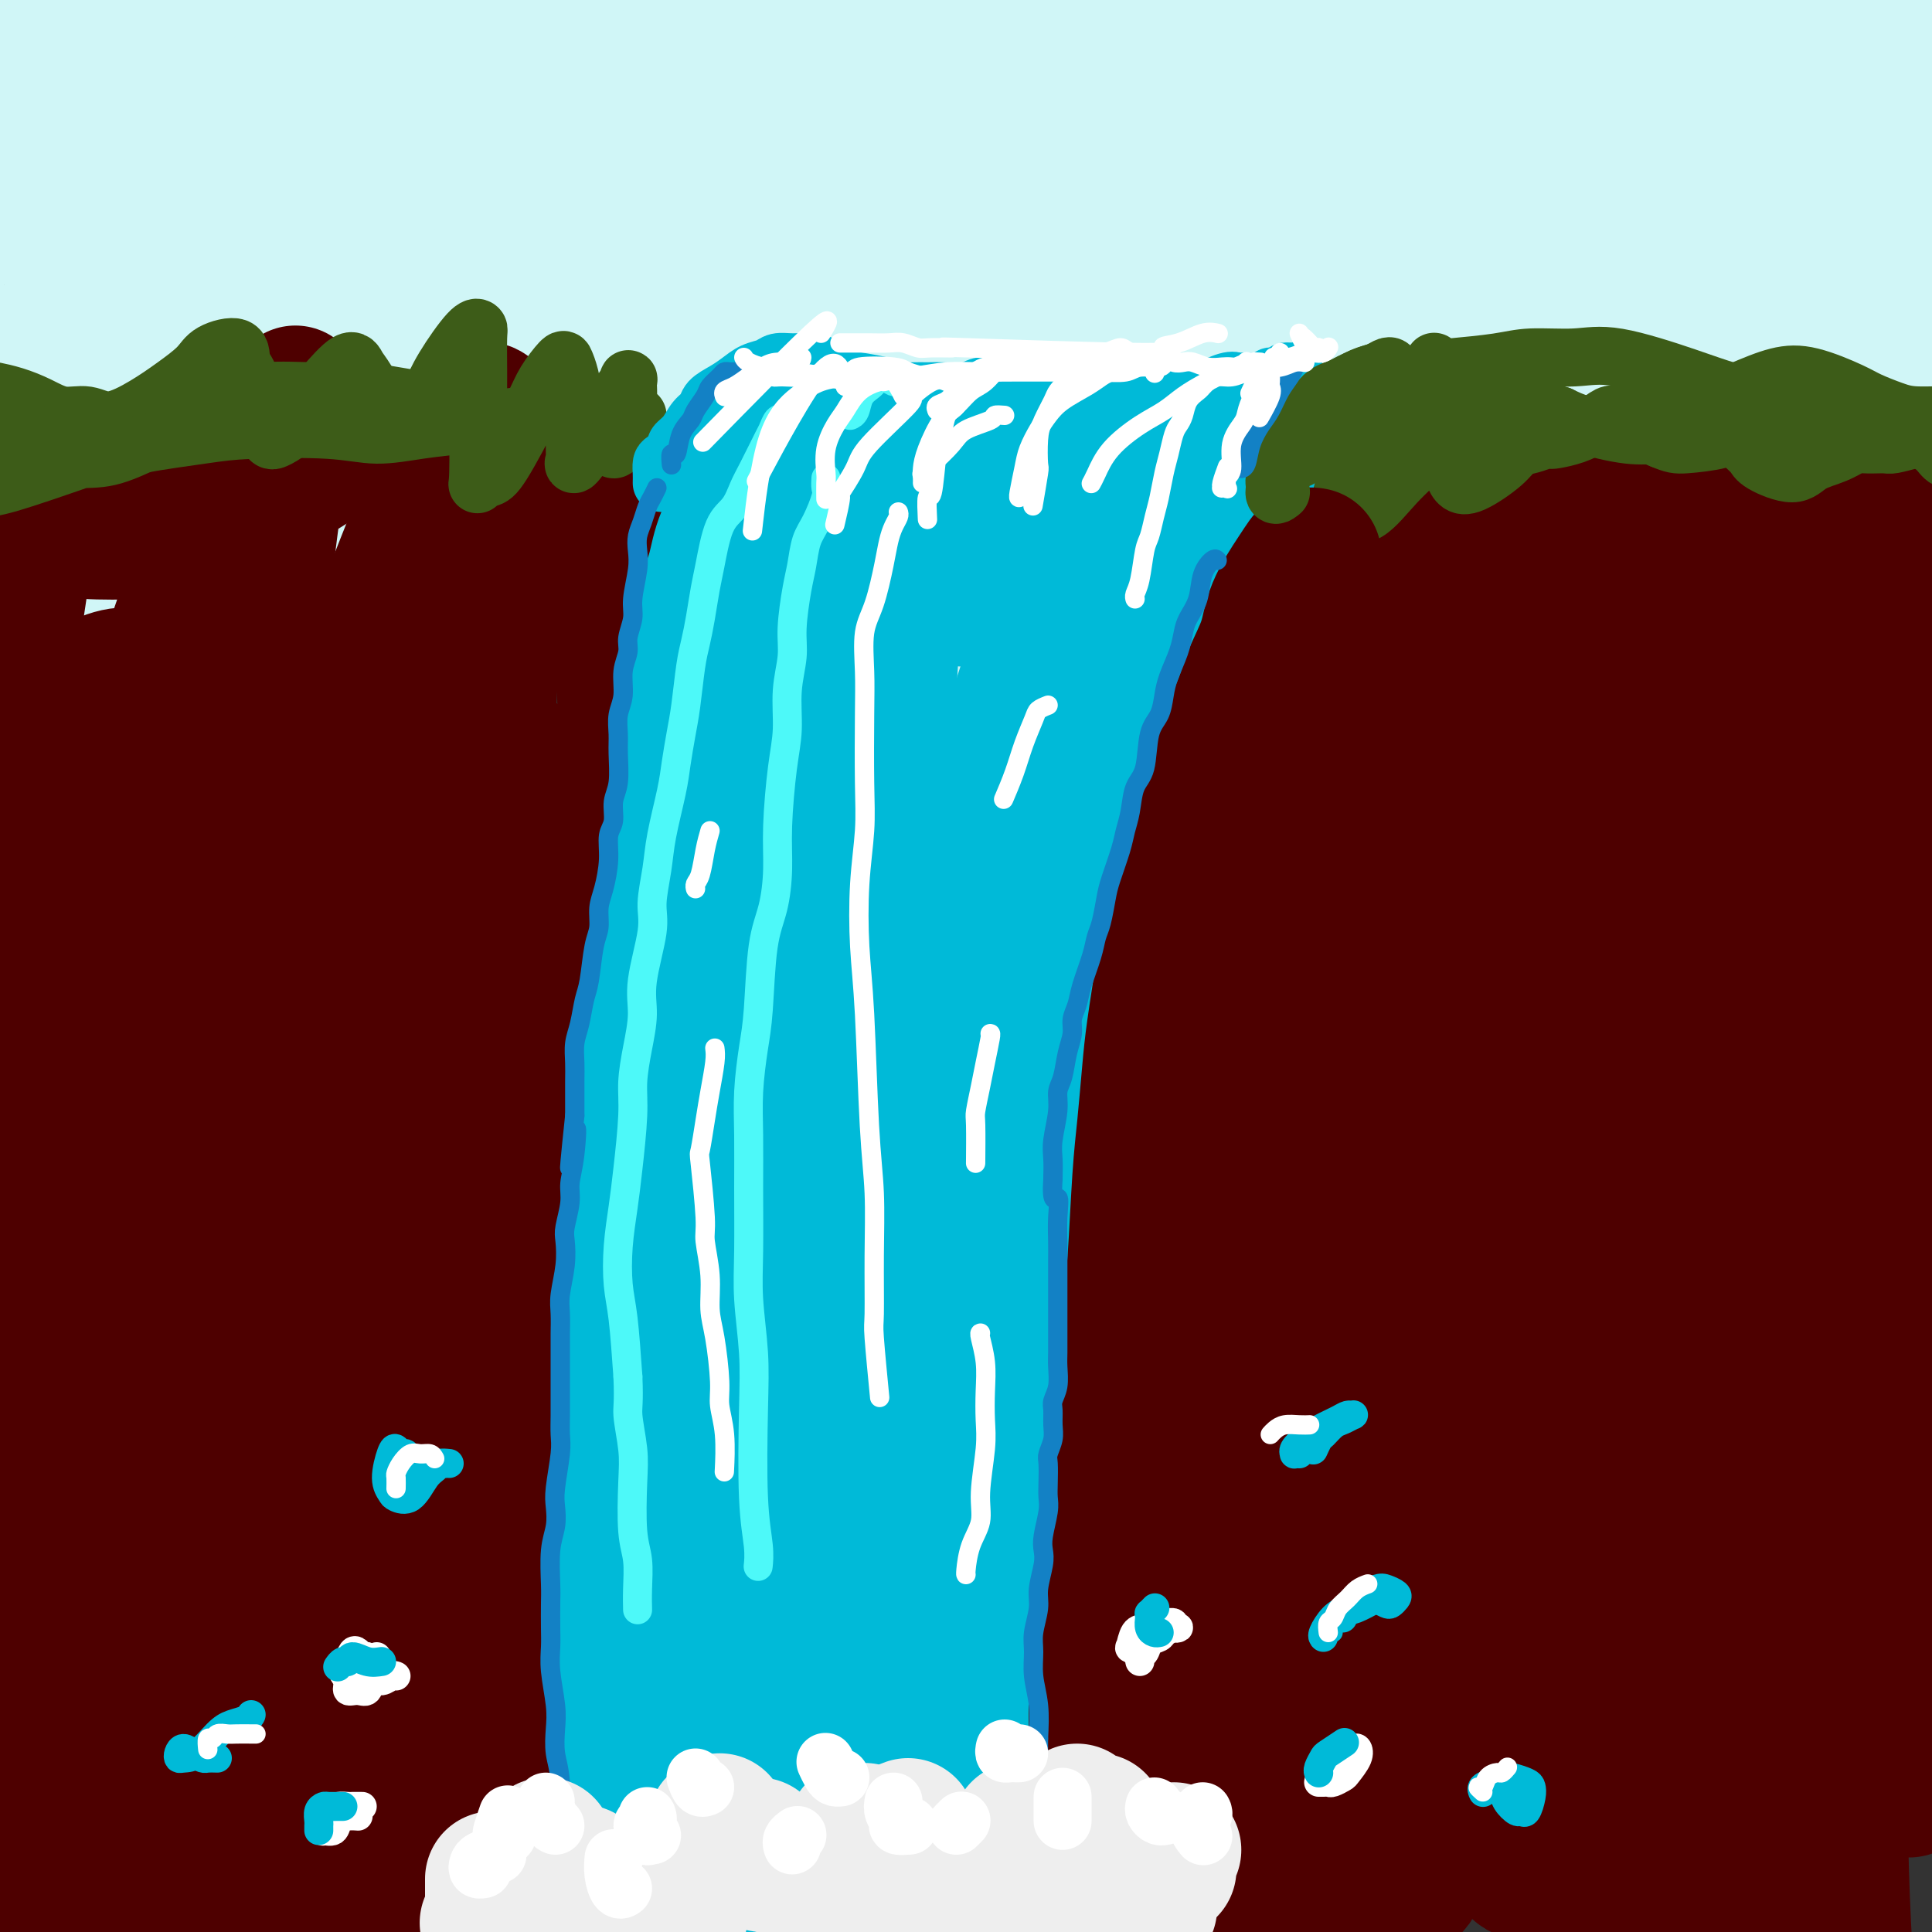 <svg viewBox='0 0 400 400' version='1.1' xmlns='http://www.w3.org/2000/svg' xmlns:xlink='http://www.w3.org/1999/xlink'><rect x="0" y="0" width="400" height="400" fill="#333333" stroke="none"/><g fill='none' stroke='rgb(208,246,247)' stroke-width='28' stroke-linecap='round' stroke-linejoin='round'><path d='M5,11c-0.780,0.921 -1.561,1.841 -3,3c-1.439,1.159 -3.538,2.555 -6,6c-2.462,3.445 -5.287,8.939 -7,12c-1.713,3.061 -2.315,3.688 -2,4c0.315,0.312 1.547,0.309 3,-1c1.453,-1.309 3.126,-3.922 5,-6c1.874,-2.078 3.949,-3.620 8,-8c4.051,-4.380 10.080,-11.599 14,-16c3.920,-4.401 5.733,-5.984 8,-8c2.267,-2.016 4.989,-4.465 7,-6c2.011,-1.535 3.312,-2.157 4,-2c0.688,0.157 0.762,1.093 -1,4c-1.762,2.907 -5.359,7.785 -9,13c-3.641,5.215 -7.325,10.767 -11,16c-3.675,5.233 -7.341,10.147 -10,14c-2.659,3.853 -4.310,6.646 -5,8c-0.690,1.354 -0.420,1.269 1,0c1.420,-1.269 3.991,-3.722 7,-7c3.009,-3.278 6.456,-7.381 10,-12c3.544,-4.619 7.186,-9.753 11,-14c3.814,-4.247 7.799,-7.607 12,-11c4.201,-3.393 8.618,-6.818 11,-8c2.382,-1.182 2.729,-0.121 2,2c-0.729,2.121 -2.533,5.303 -5,9c-2.467,3.697 -5.598,7.909 -13,19c-7.402,11.091 -19.076,29.062 -27,41c-7.924,11.938 -12.098,17.842 -15,23c-2.902,5.158 -4.530,9.568 -6,13c-1.470,3.432 -2.780,5.886 0,3c2.780,-2.886 9.652,-11.110 16,-19c6.348,-7.890 12.174,-15.445 18,-23'/><path d='M22,60c9.338,-11.634 15.681,-19.717 23,-28c7.319,-8.283 15.612,-16.764 23,-24c7.388,-7.236 13.870,-13.227 20,-18c6.130,-4.773 11.907,-8.326 14,-9c2.093,-0.674 0.502,1.533 -3,6c-3.502,4.467 -8.916,11.195 -15,19c-6.084,7.805 -12.839,16.689 -25,32c-12.161,15.311 -29.727,37.051 -40,51c-10.273,13.949 -13.254,20.108 -16,25c-2.746,4.892 -5.258,8.517 -6,10c-0.742,1.483 0.284,0.823 2,-1c1.716,-1.823 4.121,-4.808 13,-16c8.879,-11.192 24.231,-30.592 36,-45c11.769,-14.408 19.954,-23.824 29,-33c9.046,-9.176 18.954,-18.110 27,-25c8.046,-6.890 14.231,-11.734 19,-15c4.769,-3.266 8.123,-4.954 8,-3c-0.123,1.954 -3.724,7.550 -9,15c-5.276,7.450 -12.226,16.755 -21,28c-8.774,11.245 -19.371,24.429 -29,37c-9.629,12.571 -18.288,24.528 -25,34c-6.712,9.472 -11.476,16.457 -14,21c-2.524,4.543 -2.807,6.643 -1,5c1.807,-1.643 5.706,-7.029 11,-14c5.294,-6.971 11.983,-15.526 22,-28c10.017,-12.474 23.361,-28.866 37,-44c13.639,-15.134 27.572,-29.008 38,-39c10.428,-9.992 17.352,-16.101 22,-20c4.648,-3.899 7.021,-5.588 9,-7c1.979,-1.412 3.566,-2.546 -2,4c-5.566,6.546 -18.283,20.773 -31,35'/><path d='M138,13c-11.448,13.296 -23.567,27.037 -36,42c-12.433,14.963 -25.178,31.149 -35,44c-9.822,12.851 -16.720,22.367 -21,29c-4.280,6.633 -5.941,10.381 -5,10c0.941,-0.381 4.483,-4.893 10,-12c5.517,-7.107 13.007,-16.810 22,-28c8.993,-11.190 19.488,-23.866 31,-37c11.512,-13.134 24.042,-26.726 36,-39c11.958,-12.274 23.345,-23.229 34,-32c10.655,-8.771 20.578,-15.359 26,-19c5.422,-3.641 6.345,-4.334 6,-3c-0.345,1.334 -1.956,4.694 -7,11c-5.044,6.306 -13.521,15.556 -31,37c-17.479,21.444 -43.960,55.081 -60,76c-16.040,20.919 -21.638,29.119 -26,36c-4.362,6.881 -7.487,12.443 -8,14c-0.513,1.557 1.588,-0.890 4,-4c2.412,-3.110 5.136,-6.882 15,-20c9.864,-13.118 26.869,-35.582 40,-52c13.131,-16.418 22.389,-26.789 32,-37c9.611,-10.211 19.575,-20.262 29,-29c9.425,-8.738 18.312,-16.165 22,-19c3.688,-2.835 2.178,-1.080 -1,3c-3.178,4.080 -8.022,10.483 -16,20c-7.978,9.517 -19.090,22.149 -30,36c-10.910,13.851 -21.619,28.923 -33,45c-11.381,16.077 -23.434,33.159 -29,41c-5.566,7.841 -4.647,6.442 -2,3c2.647,-3.442 7.020,-8.927 12,-16c4.980,-7.073 10.566,-15.735 22,-30c11.434,-14.265 28.717,-34.132 46,-54'/><path d='M185,29c18.667,-22.020 25.333,-27.071 30,-31c4.667,-3.929 7.335,-6.737 13,-12c5.665,-5.263 14.327,-12.979 18,-15c3.673,-2.021 2.356,1.655 2,3c-0.356,1.345 0.249,0.358 -12,16c-12.249,15.642 -37.352,47.911 -54,70c-16.648,22.089 -24.840,33.997 -32,45c-7.160,11.003 -13.289,21.101 -17,28c-3.711,6.899 -5.003,10.600 -1,6c4.003,-4.600 13.301,-17.501 23,-30c9.699,-12.499 19.800,-24.596 31,-38c11.200,-13.404 23.498,-28.115 37,-42c13.502,-13.885 28.209,-26.943 36,-34c7.791,-7.057 8.666,-8.114 14,-12c5.334,-3.886 15.127,-10.602 18,-12c2.873,-1.398 -1.174,2.521 -9,12c-7.826,9.479 -19.431,24.516 -32,40c-12.569,15.484 -26.100,31.415 -41,52c-14.900,20.585 -31.167,45.825 -39,58c-7.833,12.175 -7.233,11.285 -6,10c1.233,-1.285 3.097,-2.966 8,-9c4.903,-6.034 12.845,-16.420 21,-27c8.155,-10.580 16.524,-21.355 32,-39c15.476,-17.645 38.060,-42.159 53,-57c14.940,-14.841 22.236,-20.010 28,-24c5.764,-3.990 9.994,-6.800 13,-9c3.006,-2.200 4.786,-3.791 -2,4c-6.786,7.791 -22.139,24.965 -36,41c-13.861,16.035 -26.232,30.933 -39,47c-12.768,16.067 -25.934,33.305 -35,46c-9.066,12.695 -14.033,20.848 -19,29'/><path d='M188,145c-9.288,13.183 -5.507,8.642 -2,3c3.507,-5.642 6.741,-12.383 16,-25c9.259,-12.617 24.542,-31.110 30,-39c5.458,-7.890 1.091,-5.176 17,-22c15.909,-16.824 52.093,-53.187 70,-70c17.907,-16.813 17.536,-14.077 19,-14c1.464,0.077 4.762,-2.504 5,-2c0.238,0.504 -2.583,4.094 -8,11c-5.417,6.906 -13.431,17.129 -23,28c-9.569,10.871 -20.693,22.391 -35,41c-14.307,18.609 -31.797,44.306 -41,58c-9.203,13.694 -10.119,15.386 -9,15c1.119,-0.386 4.275,-2.850 6,-5c1.725,-2.150 2.021,-3.987 8,-12c5.979,-8.013 17.643,-22.202 27,-34c9.357,-11.798 16.409,-21.206 34,-39c17.591,-17.794 45.722,-43.975 59,-56c13.278,-12.025 11.703,-9.895 10,-7c-1.703,2.895 -3.534,6.554 -9,14c-5.466,7.446 -14.568,18.678 -25,32c-10.432,13.322 -22.196,28.735 -33,44c-10.804,15.265 -20.649,30.381 -28,42c-7.351,11.619 -12.209,19.739 -13,23c-0.791,3.261 2.486,1.663 8,-5c5.514,-6.663 13.265,-18.390 23,-31c9.735,-12.610 21.453,-26.104 34,-40c12.547,-13.896 25.923,-28.196 38,-40c12.077,-11.804 22.856,-21.112 31,-28c8.144,-6.888 13.654,-11.354 16,-13c2.346,-1.646 1.527,-0.470 -3,5c-4.527,5.470 -12.764,15.235 -21,25'/><path d='M389,4c-8.763,10.536 -18.670,21.875 -33,41c-14.330,19.125 -33.081,46.037 -43,61c-9.919,14.963 -11.004,17.975 -12,20c-0.996,2.025 -1.901,3.061 0,0c1.901,-3.061 6.609,-10.218 14,-20c7.391,-9.782 17.463,-22.190 27,-34c9.537,-11.810 18.537,-23.023 32,-37c13.463,-13.977 31.388,-30.718 41,-39c9.612,-8.282 10.912,-8.107 13,-9c2.088,-0.893 4.964,-2.856 1,3c-3.964,5.856 -14.770,19.531 -24,32c-9.230,12.469 -16.886,23.732 -25,36c-8.114,12.268 -16.687,25.542 -22,35c-5.313,9.458 -7.365,15.102 -8,18c-0.635,2.898 0.148,3.052 4,-1c3.852,-4.052 10.773,-12.309 18,-21c7.227,-8.691 14.761,-17.815 27,-31c12.239,-13.185 29.184,-30.429 39,-40c9.816,-9.571 12.502,-11.467 14,-12c1.498,-0.533 1.808,0.296 -1,4c-2.808,3.704 -8.733,10.282 -15,18c-6.267,7.718 -12.877,16.577 -19,25c-6.123,8.423 -11.757,16.410 -15,22c-3.243,5.590 -4.093,8.782 -4,10c0.093,1.218 1.128,0.460 3,-1c1.872,-1.460 4.581,-3.624 9,-6c4.419,-2.376 10.548,-4.965 13,-6c2.452,-1.035 1.226,-0.518 0,0'/></g>
<g fill='none' stroke='rgb(78,0,0)' stroke-width='28' stroke-linecap='round' stroke-linejoin='round'><path d='M394,96c-0.447,-0.133 -0.894,-0.266 -1,0c-0.106,0.266 0.129,0.932 0,2c-0.129,1.068 -0.622,2.538 -1,5c-0.378,2.462 -0.640,5.914 -1,9c-0.360,3.086 -0.817,5.804 -1,12c-0.183,6.196 -0.094,15.870 0,23c0.094,7.130 0.191,11.715 0,18c-0.191,6.285 -0.671,14.270 -1,21c-0.329,6.730 -0.509,12.207 -1,24c-0.491,11.793 -1.294,29.903 -2,43c-0.706,13.097 -1.315,21.180 -2,32c-0.685,10.820 -1.448,24.378 -2,38c-0.552,13.622 -0.894,27.309 -1,40c-0.106,12.691 0.025,24.386 1,42c0.975,17.614 2.795,41.149 4,58c1.205,16.851 1.794,27.019 2,33c0.206,5.981 0.027,7.774 1,14c0.973,6.226 3.096,16.885 4,22c0.904,5.115 0.590,4.685 1,4c0.410,-0.685 1.546,-1.624 2,-2c0.454,-0.376 0.227,-0.188 0,0'/><path d='M388,100c-0.113,-0.332 -0.225,-0.665 0,-1c0.225,-0.335 0.788,-0.673 1,-1c0.212,-0.327 0.073,-0.644 0,-1c-0.073,-0.356 -0.080,-0.750 0,-1c0.080,-0.250 0.248,-0.356 0,0c-0.248,0.356 -0.913,1.175 -2,2c-1.087,0.825 -2.598,1.658 -4,3c-1.402,1.342 -2.696,3.194 -4,5c-1.304,1.806 -2.617,3.565 -4,5c-1.383,1.435 -2.836,2.546 -4,3c-1.164,0.454 -2.039,0.251 -3,0c-0.961,-0.251 -2.006,-0.552 -3,-1c-0.994,-0.448 -1.935,-1.044 -3,-2c-1.065,-0.956 -2.254,-2.270 -3,-3c-0.746,-0.730 -1.049,-0.874 -2,-1c-0.951,-0.126 -2.550,-0.234 -4,0c-1.450,0.234 -2.752,0.808 -4,1c-1.248,0.192 -2.444,-0.000 -4,0c-1.556,0.000 -3.474,0.192 -5,0c-1.526,-0.192 -2.662,-0.769 -4,-1c-1.338,-0.231 -2.879,-0.115 -4,0c-1.121,0.115 -1.822,0.228 -3,0c-1.178,-0.228 -2.831,-0.797 -4,-1c-1.169,-0.203 -1.853,-0.040 -3,0c-1.147,0.040 -2.757,-0.042 -4,0c-1.243,0.042 -2.119,0.208 -3,0c-0.881,-0.208 -1.768,-0.788 -3,-1c-1.232,-0.212 -2.811,-0.054 -4,0c-1.189,0.054 -1.989,0.004 -3,0c-1.011,-0.004 -2.234,0.037 -3,0c-0.766,-0.037 -1.076,-0.154 -2,0c-0.924,0.154 -2.462,0.577 -4,1'/><path d='M296,106c-9.424,-0.173 -4.483,-0.105 -3,0c1.483,0.105 -0.491,0.248 -2,0c-1.509,-0.248 -2.555,-0.885 -3,-1c-0.445,-0.115 -0.291,0.294 -1,0c-0.709,-0.294 -2.281,-1.292 -3,-2c-0.719,-0.708 -0.585,-1.128 -1,-1c-0.415,0.128 -1.380,0.803 -2,1c-0.620,0.197 -0.895,-0.084 -2,1c-1.105,1.084 -3.042,3.533 -4,6c-0.958,2.467 -0.939,4.951 -2,8c-1.061,3.049 -3.202,6.665 -5,12c-1.798,5.335 -3.254,12.391 -5,19c-1.746,6.609 -3.781,12.770 -7,27c-3.219,14.230 -7.623,36.529 -11,54c-3.377,17.471 -5.729,30.114 -8,46c-2.271,15.886 -4.463,35.014 -6,51c-1.537,15.986 -2.421,28.829 -3,49c-0.579,20.171 -0.855,47.670 -1,65c-0.145,17.330 -0.161,24.492 0,32c0.161,7.508 0.497,15.362 1,20c0.503,4.638 1.171,6.060 2,7c0.829,0.940 1.818,1.397 3,-5c1.182,-6.397 2.557,-19.647 3,-32c0.443,-12.353 -0.047,-23.808 0,-37c0.047,-13.192 0.629,-28.123 1,-41c0.371,-12.877 0.530,-23.702 2,-42c1.470,-18.298 4.250,-44.070 7,-63c2.750,-18.930 5.471,-31.020 8,-43c2.529,-11.980 4.865,-23.852 9,-40c4.135,-16.148 10.067,-36.574 16,-57'/><path d='M279,140c6.570,-26.344 6.495,-22.202 7,-22c0.505,0.202 1.590,-3.534 2,-4c0.410,-0.466 0.146,2.339 0,5c-0.146,2.661 -0.174,5.178 -2,17c-1.826,11.822 -5.449,32.948 -8,50c-2.551,17.052 -4.028,30.029 -6,46c-1.972,15.971 -4.437,34.935 -6,53c-1.563,18.065 -2.223,35.232 -3,50c-0.777,14.768 -1.673,27.138 -2,40c-0.327,12.862 -0.087,26.216 0,33c0.087,6.784 0.020,6.999 0,6c-0.020,-0.999 0.007,-3.212 0,-6c-0.007,-2.788 -0.048,-6.152 0,-22c0.048,-15.848 0.184,-44.182 1,-66c0.816,-21.818 2.312,-37.122 5,-54c2.688,-16.878 6.570,-35.331 10,-51c3.430,-15.669 6.409,-28.556 9,-39c2.591,-10.444 4.793,-18.445 7,-26c2.207,-7.555 4.417,-14.662 5,-18c0.583,-3.338 -0.462,-2.905 -2,0c-1.538,2.905 -3.568,8.284 -6,14c-2.432,5.716 -5.265,11.771 -10,34c-4.735,22.229 -11.370,60.634 -15,89c-3.630,28.366 -4.254,46.694 -4,67c0.254,20.306 1.388,42.591 3,59c1.612,16.409 3.703,26.943 5,35c1.297,8.057 1.801,13.637 3,14c1.199,0.363 3.095,-4.490 4,-12c0.905,-7.510 0.821,-17.676 1,-32c0.179,-14.324 0.623,-32.807 2,-54c1.377,-21.193 3.689,-45.097 6,-69'/><path d='M285,277c1.884,-29.571 2.095,-25.999 5,-37c2.905,-11.001 8.505,-36.576 16,-63c7.495,-26.424 16.887,-53.695 21,-65c4.113,-11.305 2.949,-6.642 2,-6c-0.949,0.642 -1.683,-2.737 -5,4c-3.317,6.737 -9.215,23.592 -14,40c-4.785,16.408 -8.455,32.371 -12,52c-3.545,19.629 -6.964,42.923 -9,64c-2.036,21.077 -2.689,39.937 -2,61c0.689,21.063 2.720,44.329 4,55c1.280,10.671 1.807,8.748 2,7c0.193,-1.748 0.051,-3.321 0,-10c-0.051,-6.679 -0.011,-18.463 0,-30c0.011,-11.537 -0.008,-22.827 2,-47c2.008,-24.173 6.043,-61.228 10,-87c3.957,-25.772 7.836,-40.261 12,-54c4.164,-13.739 8.612,-26.729 12,-35c3.388,-8.271 5.716,-11.825 7,-15c1.284,-3.175 1.525,-5.972 -1,2c-2.525,7.972 -7.817,26.711 -12,45c-4.183,18.289 -7.258,36.127 -10,57c-2.742,20.873 -5.150,44.780 -6,67c-0.850,22.220 -0.141,42.751 1,59c1.141,16.249 2.713,28.214 4,36c1.287,7.786 2.290,11.393 3,10c0.710,-1.393 1.127,-7.785 2,-18c0.873,-10.215 2.203,-24.254 3,-38c0.797,-13.746 1.061,-27.201 5,-55c3.939,-27.799 11.554,-69.943 16,-92c4.446,-22.057 5.723,-24.029 7,-26'/><path d='M348,158c7.196,-26.934 13.686,-35.268 17,-41c3.314,-5.732 3.453,-8.862 0,-2c-3.453,6.862 -10.496,23.716 -17,42c-6.504,18.284 -12.467,37.999 -17,62c-4.533,24.001 -7.634,52.287 -9,80c-1.366,27.713 -0.995,54.852 1,78c1.995,23.148 5.615,42.305 9,57c3.385,14.695 6.534,24.927 8,27c1.466,2.073 1.249,-4.013 1,-13c-0.249,-8.987 -0.530,-20.874 -1,-36c-0.470,-15.126 -1.128,-33.491 -1,-54c0.128,-20.509 1.042,-43.161 3,-64c1.958,-20.839 4.959,-39.865 10,-65c5.041,-25.135 12.122,-56.379 16,-72c3.878,-15.621 4.554,-15.619 5,-18c0.446,-2.381 0.663,-7.146 -3,1c-3.663,8.146 -11.205,29.202 -17,50c-5.795,20.798 -9.842,41.338 -12,65c-2.158,23.662 -2.429,50.446 -1,74c1.429,23.554 4.556,43.877 8,61c3.444,17.123 7.204,31.047 9,36c1.796,4.953 1.626,0.937 1,-7c-0.626,-7.937 -1.710,-19.795 -3,-34c-1.290,-14.205 -2.786,-30.759 -3,-52c-0.214,-21.241 0.854,-47.170 2,-62c1.146,-14.830 2.369,-18.560 4,-32c1.631,-13.440 3.669,-36.590 9,-59c5.331,-22.410 13.955,-44.079 18,-53c4.045,-8.921 3.512,-5.094 0,11c-3.512,16.094 -10.003,44.455 -14,70c-3.997,25.545 -5.498,48.272 -7,71'/><path d='M364,279c-1.264,24.862 -0.924,51.518 1,75c1.924,23.482 5.431,43.791 9,60c3.569,16.209 7.199,28.319 8,31c0.801,2.681 -1.227,-4.068 -3,-14c-1.773,-9.932 -3.289,-23.048 -4,-39c-0.711,-15.952 -0.615,-34.739 0,-52c0.615,-17.261 1.750,-32.995 5,-55c3.250,-22.005 8.616,-50.280 12,-65c3.384,-14.720 4.786,-15.885 6,-16c1.214,-0.115 2.241,0.822 2,4c-0.241,3.178 -1.750,8.599 -4,27c-2.250,18.401 -5.241,49.783 -6,72c-0.759,22.217 0.714,35.270 2,45c1.286,9.730 2.386,16.135 3,18c0.614,1.865 0.744,-0.812 1,-8c0.256,-7.188 0.639,-18.887 1,-32c0.361,-13.113 0.700,-27.640 3,-44c2.300,-16.360 6.561,-34.554 9,-42c2.439,-7.446 3.058,-4.143 3,1c-0.058,5.143 -0.792,12.126 -2,21c-1.208,8.874 -2.890,19.637 -7,37c-4.110,17.363 -10.648,41.324 -13,51c-2.352,9.676 -0.518,5.067 -3,6c-2.482,0.933 -9.281,7.410 -12,10c-2.719,2.590 -1.360,1.295 0,0'/><path d='M1,105c0.317,-0.089 0.633,-0.179 1,0c0.367,0.179 0.783,0.626 1,1c0.217,0.374 0.233,0.675 1,1c0.767,0.325 2.284,0.673 4,1c1.716,0.327 3.632,0.633 5,1c1.368,0.367 2.187,0.794 5,1c2.813,0.206 7.618,0.190 11,0c3.382,-0.190 5.341,-0.553 8,-1c2.659,-0.447 6.019,-0.979 9,-2c2.981,-1.021 5.584,-2.532 8,-4c2.416,-1.468 4.644,-2.895 8,-5c3.356,-2.105 7.841,-4.889 11,-6c3.159,-1.111 4.991,-0.549 7,0c2.009,0.549 4.195,1.087 6,2c1.805,0.913 3.228,2.203 6,3c2.772,0.797 6.894,1.101 10,1c3.106,-0.101 5.195,-0.606 7,-1c1.805,-0.394 3.324,-0.678 5,-1c1.676,-0.322 3.507,-0.684 5,-1c1.493,-0.316 2.648,-0.588 4,0c1.352,0.588 2.901,2.034 4,4c1.099,1.966 1.748,4.450 2,8c0.252,3.550 0.106,8.166 0,12c-0.106,3.834 -0.173,6.888 0,14c0.173,7.112 0.588,18.284 1,27c0.412,8.716 0.823,14.976 1,23c0.177,8.024 0.121,17.812 0,28c-0.121,10.188 -0.306,20.777 -1,31c-0.694,10.223 -1.897,20.080 -3,38c-1.103,17.920 -2.105,43.901 -3,62c-0.895,18.099 -1.684,28.314 -2,39c-0.316,10.686 -0.158,21.843 0,33'/><path d='M122,414c-1.328,36.160 -0.149,25.061 0,25c0.149,-0.061 -0.731,10.918 -1,15c-0.269,4.082 0.072,1.269 0,-1c-0.072,-2.269 -0.558,-3.993 -2,-13c-1.442,-9.007 -3.841,-25.298 -6,-39c-2.159,-13.702 -4.079,-24.814 -6,-38c-1.921,-13.186 -3.844,-28.446 -5,-47c-1.156,-18.554 -1.547,-40.404 -2,-51c-0.453,-10.596 -0.969,-9.939 -1,-24c-0.031,-14.061 0.422,-42.840 1,-64c0.578,-21.160 1.283,-34.699 2,-44c0.717,-9.301 1.448,-14.363 2,-19c0.552,-4.637 0.925,-8.849 1,-11c0.075,-2.151 -0.146,-2.242 0,-3c0.146,-0.758 0.661,-2.185 0,3c-0.661,5.185 -2.498,16.981 -4,29c-1.502,12.019 -2.668,24.261 -4,41c-1.332,16.739 -2.829,37.975 -4,58c-1.171,20.025 -2.015,38.838 -1,68c1.015,29.162 3.888,68.671 6,92c2.112,23.329 3.464,30.477 4,37c0.536,6.523 0.257,12.420 0,15c-0.257,2.580 -0.493,1.841 -1,0c-0.507,-1.841 -1.286,-4.784 -4,-19c-2.714,-14.216 -7.362,-39.704 -10,-64c-2.638,-24.296 -3.267,-47.401 -4,-59c-0.733,-11.599 -1.569,-11.694 -1,-31c0.569,-19.306 2.544,-57.824 5,-83c2.456,-25.176 5.392,-37.009 7,-44c1.608,-6.991 1.888,-9.140 2,-10c0.112,-0.860 0.056,-0.430 0,0'/><path d='M96,133c0.840,-5.531 -1.562,7.641 -3,18c-1.438,10.359 -1.914,17.906 -2,41c-0.086,23.094 0.217,61.734 1,89c0.783,27.266 2.045,43.157 4,60c1.955,16.843 4.602,34.636 6,47c1.398,12.364 1.547,19.298 1,22c-0.547,2.702 -1.792,1.171 -4,-5c-2.208,-6.171 -5.381,-16.984 -8,-31c-2.619,-14.016 -4.684,-31.236 -6,-51c-1.316,-19.764 -1.882,-42.074 -2,-63c-0.118,-20.926 0.213,-40.470 3,-68c2.787,-27.530 8.029,-63.047 11,-82c2.971,-18.953 3.670,-21.344 4,-23c0.330,-1.656 0.291,-2.579 -1,-2c-1.291,0.579 -3.834,2.659 -8,22c-4.166,19.341 -9.954,55.944 -13,86c-3.046,30.056 -3.348,53.565 -2,78c1.348,24.435 4.348,49.794 7,70c2.652,20.206 4.955,35.257 7,46c2.045,10.743 3.830,17.177 4,17c0.170,-0.177 -1.275,-6.964 -3,-17c-1.725,-10.036 -3.730,-23.321 -6,-39c-2.270,-15.679 -4.806,-33.751 -6,-56c-1.194,-22.249 -1.046,-48.675 -1,-64c0.046,-15.325 -0.011,-19.549 1,-32c1.011,-12.451 3.088,-33.130 5,-51c1.912,-17.870 3.659,-32.932 3,-36c-0.659,-3.068 -3.723,5.858 -7,14c-3.277,8.142 -6.767,15.500 -11,38c-4.233,22.500 -9.209,60.143 -12,86c-2.791,25.857 -3.395,39.929 -4,54'/><path d='M54,301c-2.666,28.674 -1.331,30.360 -1,35c0.331,4.640 -0.342,12.233 -2,10c-1.658,-2.233 -4.300,-14.294 -6,-28c-1.700,-13.706 -2.459,-29.058 -3,-47c-0.541,-17.942 -0.863,-38.476 0,-59c0.863,-20.524 2.913,-41.039 5,-59c2.087,-17.961 4.211,-33.368 7,-46c2.789,-12.632 6.243,-22.488 7,-25c0.757,-2.512 -1.183,2.319 -3,13c-1.817,10.681 -3.511,27.211 -6,45c-2.489,17.789 -5.771,36.838 -7,71c-1.229,34.162 -0.403,83.438 1,115c1.403,31.562 3.384,45.409 5,58c1.616,12.591 2.866,23.924 3,29c0.134,5.076 -0.847,3.895 -2,3c-1.153,-0.895 -2.478,-1.504 -6,-18c-3.522,-16.496 -9.242,-48.879 -12,-65c-2.758,-16.121 -2.556,-15.979 -3,-29c-0.444,-13.021 -1.536,-39.205 -2,-60c-0.464,-20.795 -0.300,-36.199 2,-57c2.300,-20.801 6.734,-46.997 8,-57c1.266,-10.003 -0.638,-3.813 -3,3c-2.362,6.813 -5.182,14.250 -8,28c-2.818,13.750 -5.635,33.813 -8,54c-2.365,20.187 -4.279,40.498 -3,72c1.279,31.502 5.752,74.194 9,98c3.248,23.806 5.271,28.724 6,32c0.729,3.276 0.165,4.909 -1,4c-1.165,-0.909 -2.929,-4.360 -7,-21c-4.071,-16.640 -10.449,-46.469 -14,-70c-3.551,-23.531 -4.276,-40.766 -5,-58'/><path d='M5,272c-1.194,-7.494 -1.681,2.771 -1,-15c0.681,-17.771 2.528,-63.580 4,-86c1.472,-22.420 2.570,-21.452 3,-22c0.430,-0.548 0.192,-2.611 -1,2c-1.192,4.611 -3.337,15.896 -5,31c-1.663,15.104 -2.844,34.026 -3,53c-0.156,18.974 0.714,38.001 4,65c3.286,26.999 8.987,61.970 12,80c3.013,18.030 3.336,19.118 3,20c-0.336,0.882 -1.331,1.558 -3,-4c-1.669,-5.558 -4.011,-17.350 -7,-28c-2.989,-10.650 -6.624,-20.158 -9,-44c-2.376,-23.842 -3.494,-62.018 -4,-79c-0.506,-16.982 -0.399,-12.769 1,-25c1.399,-12.231 4.091,-40.907 6,-56c1.909,-15.093 3.036,-16.602 4,-17c0.964,-0.398 1.766,0.315 2,7c0.234,6.685 -0.101,19.342 0,35c0.101,15.658 0.637,34.318 1,55c0.363,20.682 0.551,43.388 2,64c1.449,20.612 4.157,39.132 7,58c2.843,18.868 5.819,38.085 7,46c1.181,7.915 0.566,4.529 0,-2c-0.566,-6.529 -1.083,-16.200 -2,-27c-0.917,-10.800 -2.235,-22.728 -2,-47c0.235,-24.272 2.021,-60.889 5,-86c2.979,-25.111 7.149,-38.718 11,-53c3.851,-14.282 7.383,-29.241 11,-39c3.617,-9.759 7.320,-14.320 10,-18c2.680,-3.680 4.337,-6.480 5,1c0.663,7.480 0.331,25.240 0,43'/><path d='M66,184c-0.619,15.977 -2.166,34.421 -3,55c-0.834,20.579 -0.953,43.294 0,64c0.953,20.706 2.980,39.404 5,55c2.020,15.596 4.035,28.089 5,31c0.965,2.911 0.882,-3.759 1,-13c0.118,-9.241 0.437,-21.053 1,-36c0.563,-14.947 1.372,-33.031 3,-50c1.628,-16.969 4.077,-32.824 8,-54c3.923,-21.176 9.319,-47.674 13,-62c3.681,-14.326 5.646,-16.479 7,-17c1.354,-0.521 2.096,0.591 2,3c-0.096,2.409 -1.030,6.114 -3,24c-1.970,17.886 -4.977,49.952 -6,75c-1.023,25.048 -0.064,43.077 1,61c1.064,17.923 2.231,35.738 3,47c0.769,11.262 1.138,15.971 1,19c-0.138,3.029 -0.785,4.379 -2,-4c-1.215,-8.379 -2.999,-26.487 -4,-42c-1.001,-15.513 -1.220,-28.433 -1,-43c0.220,-14.567 0.881,-30.783 2,-45c1.119,-14.217 2.698,-26.437 5,-38c2.302,-11.563 5.327,-22.469 7,-27c1.673,-4.531 1.994,-2.686 2,1c0.006,3.686 -0.302,9.215 -1,19c-0.698,9.785 -1.788,23.828 -3,38c-1.212,14.172 -2.548,28.472 -2,51c0.548,22.528 2.981,53.282 4,70c1.019,16.718 0.624,19.399 0,21c-0.624,1.601 -1.476,2.123 -3,0c-1.524,-2.123 -3.721,-6.892 -6,-19c-2.279,-12.108 -4.639,-31.554 -7,-51'/><path d='M95,317c-1.360,-14.440 -1.260,-25.042 -1,-36c0.260,-10.958 0.680,-22.274 1,-32c0.320,-9.726 0.539,-17.861 1,-24c0.461,-6.139 1.165,-10.281 1,-11c-0.165,-0.719 -1.199,1.984 -2,4c-0.801,2.016 -1.370,3.347 -2,8c-0.630,4.653 -1.322,12.630 -2,28c-0.678,15.370 -1.342,38.132 -2,54c-0.658,15.868 -1.310,24.842 -3,28c-1.690,3.158 -4.416,0.501 -7,-4c-2.584,-4.501 -5.024,-10.844 -8,-20c-2.976,-9.156 -6.487,-21.124 -9,-32c-2.513,-10.876 -4.027,-20.661 -7,-36c-2.973,-15.339 -7.403,-36.231 -10,-50c-2.597,-13.769 -3.360,-20.414 -5,-27c-1.640,-6.586 -4.158,-13.113 -6,-18c-1.842,-4.887 -3.009,-8.136 -6,-9c-2.991,-0.864 -7.806,0.656 -11,4c-3.194,3.344 -4.767,8.512 -7,15c-2.233,6.488 -5.127,14.296 -7,22c-1.873,7.704 -2.724,15.305 -4,21c-1.276,5.695 -2.977,9.485 -4,11c-1.023,1.515 -1.367,0.755 -1,-4c0.367,-4.755 1.444,-13.504 2,-19c0.556,-5.496 0.592,-7.739 1,-13c0.408,-5.261 1.187,-13.539 3,-27c1.813,-13.461 4.660,-32.104 6,-41c1.340,-8.896 1.174,-8.044 1,-8c-0.174,0.044 -0.354,-0.719 -1,1c-0.646,1.719 -1.756,5.920 -3,13c-1.244,7.080 -2.622,17.040 -4,27'/><path d='M-1,142c-1.914,16.469 -2.700,37.143 -3,51c-0.300,13.857 -0.115,20.897 0,27c0.115,6.103 0.160,11.269 0,14c-0.160,2.731 -0.524,3.028 0,3c0.524,-0.028 1.938,-0.379 3,-3c1.062,-2.621 1.773,-7.510 3,-13c1.227,-5.490 2.970,-11.579 5,-18c2.030,-6.421 4.347,-13.172 6,-19c1.653,-5.828 2.642,-10.732 5,-15c2.358,-4.268 6.087,-7.901 8,-9c1.913,-1.099 2.012,0.335 2,5c-0.012,4.665 -0.135,12.562 0,20c0.135,7.438 0.527,14.417 -1,32c-1.527,17.583 -4.974,45.769 -7,66c-2.026,20.231 -2.632,32.507 -3,45c-0.368,12.493 -0.499,25.203 -1,34c-0.501,8.797 -1.373,13.681 -2,17c-0.627,3.319 -1.009,5.074 -2,2c-0.991,-3.074 -2.592,-10.978 -3,-19c-0.408,-8.022 0.377,-16.162 1,-25c0.623,-8.838 1.086,-18.374 2,-27c0.914,-8.626 2.280,-16.343 4,-25c1.720,-8.657 3.795,-18.254 5,-23c1.205,-4.746 1.541,-4.640 2,-3c0.459,1.640 1.039,4.815 1,12c-0.039,7.185 -0.699,18.379 -1,30c-0.301,11.621 -0.244,23.669 0,44c0.244,20.331 0.674,48.944 1,66c0.326,17.056 0.549,22.553 0,27c-0.549,4.447 -1.871,7.842 -3,8c-1.129,0.158 -2.064,-2.921 -3,-6'/><path d='M18,440c-1.704,-6.362 -4.463,-19.266 -6,-29c-1.537,-9.734 -1.851,-16.299 -2,-24c-0.149,-7.701 -0.133,-16.538 0,-20c0.133,-3.462 0.382,-1.547 1,-4c0.618,-2.453 1.605,-9.272 2,-12c0.395,-2.728 0.197,-1.364 0,0'/><path d='M17,354c-0.273,-0.050 -0.546,-0.100 -1,0c-0.454,0.100 -1.088,0.352 -2,2c-0.912,1.648 -2.101,4.694 -3,8c-0.899,3.306 -1.509,6.872 -2,11c-0.491,4.128 -0.864,8.819 -1,14c-0.136,5.181 -0.037,10.853 0,16c0.037,5.147 0.010,9.770 0,12c-0.010,2.230 -0.003,2.066 0,2c0.003,-0.066 0.001,-0.033 0,0'/></g>
<g fill='none' stroke='rgb(61,92,24)' stroke-width='12' stroke-linecap='round' stroke-linejoin='round'><path d='M293,81c-0.252,-0.852 -0.505,-1.704 -1,-2c-0.495,-0.296 -1.233,-0.037 -2,0c-0.767,0.037 -1.565,-0.147 -2,0c-0.435,0.147 -0.508,0.627 -1,1c-0.492,0.373 -1.403,0.641 -3,3c-1.597,2.359 -3.878,6.811 -5,10c-1.122,3.189 -1.084,5.117 -1,7c0.084,1.883 0.214,3.720 1,5c0.786,1.280 2.227,2.001 4,1c1.773,-1.001 3.877,-3.724 6,-6c2.123,-2.276 4.264,-4.104 6,-6c1.736,-1.896 3.067,-3.861 4,-5c0.933,-1.139 1.468,-1.451 2,-2c0.532,-0.549 1.063,-1.335 1,0c-0.063,1.335 -0.718,4.790 -1,7c-0.282,2.210 -0.189,3.174 0,4c0.189,0.826 0.476,1.515 1,2c0.524,0.485 1.285,0.767 3,0c1.715,-0.767 4.382,-2.584 6,-4c1.618,-1.416 2.185,-2.431 3,-3c0.815,-0.569 1.876,-0.691 3,-1c1.124,-0.309 2.310,-0.806 3,-1c0.690,-0.194 0.885,-0.084 1,0c0.115,0.084 0.151,0.141 1,0c0.849,-0.141 2.511,-0.480 4,-1c1.489,-0.520 2.806,-1.219 4,-2c1.194,-0.781 2.265,-1.643 3,-2c0.735,-0.357 1.135,-0.209 2,0c0.865,0.209 2.194,0.479 3,1c0.806,0.521 1.087,1.292 2,2c0.913,0.708 2.456,1.354 4,2'/><path d='M344,91c2.452,1.038 3.081,1.132 5,1c1.919,-0.132 5.129,-0.489 7,-1c1.871,-0.511 2.402,-1.175 3,-1c0.598,0.175 1.264,1.190 2,2c0.736,0.810 1.543,1.417 2,2c0.457,0.583 0.563,1.144 2,2c1.437,0.856 4.203,2.009 6,2c1.797,-0.009 2.625,-1.180 4,-2c1.375,-0.820 3.297,-1.291 5,-2c1.703,-0.709 3.187,-1.657 4,-2c0.813,-0.343 0.954,-0.080 2,0c1.046,0.080 2.998,-0.024 4,0c1.002,0.024 1.053,0.174 2,0c0.947,-0.174 2.790,-0.673 4,-1c1.210,-0.327 1.786,-0.481 3,-1c1.214,-0.519 3.066,-1.401 4,-2c0.934,-0.599 0.950,-0.914 1,-1c0.050,-0.086 0.136,0.059 0,0c-0.136,-0.059 -0.493,-0.320 -1,0c-0.507,0.320 -1.165,1.220 -3,2c-1.835,0.780 -4.846,1.438 -7,2c-2.154,0.562 -3.451,1.026 -5,1c-1.549,-0.026 -3.349,-0.543 -5,-1c-1.651,-0.457 -3.154,-0.855 -6,-1c-2.846,-0.145 -7.036,-0.037 -10,0c-2.964,0.037 -4.701,0.004 -7,0c-2.299,-0.004 -5.160,0.021 -8,0c-2.840,-0.021 -5.658,-0.088 -8,0c-2.342,0.088 -4.207,0.331 -7,0c-2.793,-0.331 -6.512,-1.238 -9,-2c-2.488,-0.762 -3.744,-1.381 -5,-2'/><path d='M323,86c-3.124,-0.959 -3.934,-1.356 -5,-2c-1.066,-0.644 -2.389,-1.535 -5,-2c-2.611,-0.465 -6.509,-0.505 -9,-1c-2.491,-0.495 -3.576,-1.445 -5,-2c-1.424,-0.555 -3.189,-0.715 -5,-1c-1.811,-0.285 -3.668,-0.694 -5,-1c-1.332,-0.306 -2.137,-0.507 -4,0c-1.863,0.507 -4.782,1.723 -7,3c-2.218,1.277 -3.736,2.616 -5,4c-1.264,1.384 -2.276,2.812 -3,4c-0.724,1.188 -1.161,2.134 -1,3c0.161,0.866 0.920,1.652 2,2c1.080,0.348 2.482,0.257 4,0c1.518,-0.257 3.151,-0.681 5,-1c1.849,-0.319 3.915,-0.531 6,-1c2.085,-0.469 4.190,-1.193 8,-2c3.810,-0.807 9.325,-1.697 13,-2c3.675,-0.303 5.511,-0.019 8,0c2.489,0.019 5.633,-0.228 8,0c2.367,0.228 3.958,0.930 7,1c3.042,0.070 7.534,-0.492 11,-1c3.466,-0.508 5.905,-0.964 9,-2c3.095,-1.036 6.847,-2.654 10,-4c3.153,-1.346 5.708,-2.421 8,-3c2.292,-0.579 4.321,-0.663 7,0c2.679,0.663 6.006,2.072 8,3c1.994,0.928 2.653,1.376 4,2c1.347,0.624 3.382,1.425 5,2c1.618,0.575 2.820,0.924 5,1c2.180,0.076 5.337,-0.121 7,0c1.663,0.121 1.831,0.561 2,1'/><path d='M406,87c6.234,1.843 2.818,1.952 1,3c-1.818,1.048 -2.037,3.035 -2,4c0.037,0.965 0.330,0.909 0,1c-0.330,0.091 -1.283,0.329 -2,0c-0.717,-0.329 -1.200,-1.225 -2,-2c-0.800,-0.775 -1.919,-1.429 -3,-2c-1.081,-0.571 -2.124,-1.059 -5,-2c-2.876,-0.941 -7.583,-2.336 -11,-3c-3.417,-0.664 -5.542,-0.596 -8,-1c-2.458,-0.404 -5.248,-1.281 -8,-2c-2.752,-0.719 -5.467,-1.279 -8,-2c-2.533,-0.721 -4.885,-1.602 -9,-3c-4.115,-1.398 -9.991,-3.313 -14,-4c-4.009,-0.687 -6.149,-0.145 -9,0c-2.851,0.145 -6.414,-0.109 -9,0c-2.586,0.109 -4.196,0.579 -7,1c-2.804,0.421 -6.803,0.793 -9,1c-2.197,0.207 -2.591,0.248 -3,0c-0.409,-0.248 -0.831,-0.785 -1,-1c-0.169,-0.215 -0.084,-0.107 0,0'/><path d='M132,86c-1.192,0.958 -2.383,1.915 -3,3c-0.617,1.085 -0.659,2.297 -1,3c-0.341,0.703 -0.982,0.895 -1,1c-0.018,0.105 0.585,0.121 1,-1c0.415,-1.121 0.642,-3.379 1,-5c0.358,-1.621 0.847,-2.605 1,-4c0.153,-1.395 -0.030,-3.200 0,-4c0.030,-0.800 0.274,-0.594 0,0c-0.274,0.594 -1.064,1.578 -2,3c-0.936,1.422 -2.016,3.284 -3,5c-0.984,1.716 -1.871,3.287 -3,5c-1.129,1.713 -2.502,3.567 -3,4c-0.498,0.433 -0.123,-0.556 0,-1c0.123,-0.444 -0.007,-0.343 0,-2c0.007,-1.657 0.150,-5.073 0,-8c-0.150,-2.927 -0.592,-5.364 -1,-7c-0.408,-1.636 -0.781,-2.470 -1,-3c-0.219,-0.530 -0.285,-0.756 -1,0c-0.715,0.756 -2.080,2.492 -3,4c-0.920,1.508 -1.395,2.786 -3,6c-1.605,3.214 -4.339,8.363 -6,11c-1.661,2.637 -2.249,2.761 -3,3c-0.751,0.239 -1.666,0.593 -2,1c-0.334,0.407 -0.089,0.866 0,-2c0.089,-2.866 0.021,-9.057 0,-13c-0.021,-3.943 0.006,-5.638 0,-8c-0.006,-2.362 -0.046,-5.393 0,-7c0.046,-1.607 0.177,-1.792 0,-2c-0.177,-0.208 -0.663,-0.441 -2,1c-1.337,1.441 -3.525,4.554 -5,7c-1.475,2.446 -2.238,4.223 -3,6'/><path d='M89,82c-2.288,2.636 -3.008,3.226 -4,4c-0.992,0.774 -2.255,1.730 -3,2c-0.745,0.270 -0.971,-0.148 -2,-2c-1.029,-1.852 -2.859,-5.140 -4,-7c-1.141,-1.860 -1.593,-2.293 -2,-3c-0.407,-0.707 -0.770,-1.689 -2,-1c-1.230,0.689 -3.326,3.048 -5,5c-1.674,1.952 -2.927,3.497 -4,5c-1.073,1.503 -1.966,2.962 -3,4c-1.034,1.038 -2.210,1.653 -3,2c-0.790,0.347 -1.195,0.424 -2,-2c-0.805,-2.424 -2.009,-7.349 -3,-10c-0.991,-2.651 -1.768,-3.028 -2,-4c-0.232,-0.972 0.083,-2.540 -1,-3c-1.083,-0.460 -3.563,0.187 -5,1c-1.437,0.813 -1.832,1.793 -3,3c-1.168,1.207 -3.109,2.640 -5,4c-1.891,1.360 -3.733,2.646 -6,4c-2.267,1.354 -4.958,2.777 -7,3c-2.042,0.223 -3.433,-0.753 -5,-1c-1.567,-0.247 -3.309,0.235 -5,0c-1.691,-0.235 -3.332,-1.186 -5,-2c-1.668,-0.814 -3.363,-1.492 -5,-2c-1.637,-0.508 -3.215,-0.846 -4,-1c-0.785,-0.154 -0.777,-0.124 -1,0c-0.223,0.124 -0.678,0.343 -1,1c-0.322,0.657 -0.510,1.754 0,3c0.510,1.246 1.717,2.642 3,4c1.283,1.358 2.641,2.679 4,4'/><path d='M4,93c2.263,1.683 4.419,1.890 7,2c2.581,0.110 5.585,0.124 8,0c2.415,-0.124 4.241,-0.384 8,-2c3.759,-1.616 9.450,-4.588 13,-6c3.550,-1.412 4.958,-1.264 7,-2c2.042,-0.736 4.720,-2.355 7,-3c2.280,-0.645 4.164,-0.316 7,0c2.836,0.316 6.624,0.618 9,1c2.376,0.382 3.341,0.845 5,1c1.659,0.155 4.011,0.003 6,0c1.989,-0.003 3.617,0.141 5,0c1.383,-0.141 2.523,-0.569 4,-1c1.477,-0.431 3.290,-0.864 4,-1c0.710,-0.136 0.318,0.026 0,0c-0.318,-0.026 -0.563,-0.241 -1,0c-0.437,0.241 -1.068,0.939 -3,1c-1.932,0.061 -5.166,-0.515 -8,-1c-2.834,-0.485 -5.269,-0.881 -8,-1c-2.731,-0.119 -5.757,0.037 -9,0c-3.243,-0.037 -6.704,-0.266 -10,0c-3.296,0.266 -6.426,1.029 -11,2c-4.574,0.971 -10.590,2.150 -15,3c-4.410,0.850 -7.213,1.372 -10,2c-2.787,0.628 -5.557,1.362 -8,2c-2.443,0.638 -4.559,1.180 -7,2c-2.441,0.820 -5.207,1.918 -7,3c-1.793,1.082 -2.613,2.146 -3,3c-0.387,0.854 -0.341,1.497 0,2c0.341,0.503 0.976,0.866 2,1c1.024,0.134 2.435,0.038 6,-1c3.565,-1.038 9.282,-3.019 15,-5'/><path d='M17,95c5.280,-1.501 7.980,-2.254 12,-3c4.020,-0.746 9.359,-1.485 13,-2c3.641,-0.515 5.583,-0.806 10,-1c4.417,-0.194 11.310,-0.289 16,0c4.690,0.289 7.177,0.963 10,1c2.823,0.037 5.984,-0.564 9,-1c3.016,-0.436 5.889,-0.708 8,-1c2.111,-0.292 3.462,-0.604 6,-1c2.538,-0.396 6.263,-0.877 8,-1c1.737,-0.123 1.485,0.111 2,0c0.515,-0.111 1.798,-0.566 3,-1c1.202,-0.434 2.324,-0.848 3,-1c0.676,-0.152 0.908,-0.044 1,0c0.092,0.044 0.046,0.022 0,0'/></g>
<g fill='none' stroke='rgb(0,186,216)' stroke-width='28' stroke-linecap='round' stroke-linejoin='round'><path d='M164,87c-1.086,0.541 -2.172,1.082 -3,2c-0.828,0.918 -1.398,2.214 -2,3c-0.602,0.786 -1.235,1.063 -2,2c-0.765,0.937 -1.661,2.535 -2,4c-0.339,1.465 -0.123,2.797 -1,5c-0.877,2.203 -2.849,5.277 -4,8c-1.151,2.723 -1.480,5.094 -2,7c-0.520,1.906 -1.232,3.348 -2,7c-0.768,3.652 -1.593,9.515 -2,13c-0.407,3.485 -0.396,4.593 -1,8c-0.604,3.407 -1.825,9.112 -2,9c-0.175,-0.112 0.694,-6.040 -1,10c-1.694,16.040 -5.950,54.048 -8,73c-2.050,18.952 -1.893,18.848 -2,23c-0.107,4.152 -0.476,12.561 -1,24c-0.524,11.439 -1.201,25.908 -1,64c0.201,38.092 1.281,99.808 2,124c0.719,24.192 1.078,10.859 2,7c0.922,-3.859 2.406,1.754 3,4c0.594,2.246 0.297,1.123 0,0'/><path d='M169,111c0.214,49.224 0.429,98.448 -2,144c-2.429,45.552 -7.500,87.432 -10,109c-2.500,21.568 -2.429,22.826 -3,27c-0.571,4.174 -1.785,11.265 -3,16c-1.215,4.735 -2.432,7.113 -3,7c-0.568,-0.113 -0.488,-2.719 -1,-7c-0.512,-4.281 -1.615,-10.238 -2,-18c-0.385,-7.762 -0.052,-17.328 0,-27c0.052,-9.672 -0.178,-19.450 0,-32c0.178,-12.550 0.765,-27.871 1,-34c0.235,-6.129 0.117,-3.064 0,0'/><path d='M174,131c0.302,0.037 0.603,0.073 0,1c-0.603,0.927 -2.111,2.743 -3,5c-0.889,2.257 -1.158,4.955 -2,9c-0.842,4.045 -2.255,9.437 -3,14c-0.745,4.563 -0.822,8.296 -2,19c-1.178,10.704 -3.457,28.379 -5,42c-1.543,13.621 -2.348,23.187 -3,34c-0.652,10.813 -1.149,22.872 -2,34c-0.851,11.128 -2.056,21.326 -3,31c-0.944,9.674 -1.626,18.824 -2,26c-0.374,7.176 -0.439,12.377 -1,18c-0.561,5.623 -1.617,11.669 -2,15c-0.383,3.331 -0.091,3.947 0,3c0.091,-0.947 -0.017,-3.459 0,-6c0.017,-2.541 0.161,-5.113 0,-15c-0.161,-9.887 -0.626,-27.089 -1,-41c-0.374,-13.911 -0.658,-24.530 0,-37c0.658,-12.470 2.256,-26.792 4,-40c1.744,-13.208 3.634,-25.302 6,-37c2.366,-11.698 5.209,-23.001 8,-33c2.791,-9.999 5.529,-18.693 8,-26c2.471,-7.307 4.676,-13.228 7,-18c2.324,-4.772 4.769,-8.397 6,-10c1.231,-1.603 1.248,-1.186 1,5c-0.248,6.186 -0.762,18.140 -2,30c-1.238,11.860 -3.201,23.624 -5,38c-1.799,14.376 -3.436,31.363 -5,50c-1.564,18.637 -3.057,38.925 -4,57c-0.943,18.075 -1.335,33.938 -1,54c0.335,20.062 1.398,44.324 2,58c0.602,13.676 0.743,16.764 1,19c0.257,2.236 0.628,3.618 1,5'/><path d='M172,435c0.703,21.211 0.962,6.240 1,-7c0.038,-13.240 -0.144,-24.748 0,-37c0.144,-12.252 0.616,-25.249 1,-40c0.384,-14.751 0.681,-31.258 2,-47c1.319,-15.742 3.659,-30.721 6,-45c2.341,-14.279 4.682,-27.860 7,-39c2.318,-11.140 4.613,-19.839 7,-29c2.387,-9.161 4.864,-18.783 6,-23c1.136,-4.217 0.929,-3.030 1,-3c0.071,0.030 0.421,-1.096 -1,7c-1.421,8.096 -4.612,25.414 -7,40c-2.388,14.586 -3.971,26.438 -5,41c-1.029,14.562 -1.503,31.833 -2,47c-0.497,15.167 -1.016,28.230 -1,45c0.016,16.770 0.567,37.248 1,48c0.433,10.752 0.748,11.779 1,13c0.252,1.221 0.439,2.637 1,2c0.561,-0.637 1.494,-3.326 2,-7c0.506,-3.674 0.584,-8.334 1,-22c0.416,-13.666 1.171,-36.339 2,-54c0.829,-17.661 1.732,-30.309 3,-45c1.268,-14.691 2.902,-31.425 5,-47c2.098,-15.575 4.659,-29.990 7,-42c2.341,-12.010 4.462,-21.615 7,-31c2.538,-9.385 5.493,-18.550 7,-23c1.507,-4.450 1.564,-4.185 1,-3c-0.564,1.185 -1.751,3.290 -3,6c-1.249,2.710 -2.562,6.025 -5,18c-2.438,11.975 -6.003,32.609 -8,49c-1.997,16.391 -2.428,28.540 -3,43c-0.572,14.460 -1.286,31.230 -2,48'/><path d='M204,298c-1.011,22.127 -1.040,31.943 -1,43c0.040,11.057 0.149,23.353 0,37c-0.149,13.647 -0.557,28.643 -1,37c-0.443,8.357 -0.920,10.075 -1,11c-0.080,0.925 0.238,1.059 0,1c-0.238,-0.059 -1.032,-0.309 -2,-8c-0.968,-7.691 -2.111,-22.823 -3,-36c-0.889,-13.177 -1.526,-24.399 -2,-37c-0.474,-12.601 -0.786,-26.582 0,-41c0.786,-14.418 2.668,-29.275 4,-42c1.332,-12.725 2.113,-23.318 5,-38c2.887,-14.682 7.879,-33.453 11,-45c3.121,-11.547 4.371,-15.870 6,-20c1.629,-4.130 3.637,-8.067 5,-11c1.363,-2.933 2.082,-4.863 3,-5c0.918,-0.137 2.036,1.521 2,5c-0.036,3.479 -1.224,8.781 -2,15c-0.776,6.219 -1.140,13.354 -2,22c-0.860,8.646 -2.217,18.803 -3,28c-0.783,9.197 -0.991,17.435 -2,34c-1.009,16.565 -2.817,41.457 -4,60c-1.183,18.543 -1.740,30.736 -2,45c-0.260,14.264 -0.224,30.600 0,44c0.224,13.400 0.635,23.866 1,38c0.365,14.134 0.684,31.937 1,42c0.316,10.063 0.628,12.388 1,15c0.372,2.612 0.804,5.512 1,6c0.196,0.488 0.156,-1.436 0,-3c-0.156,-1.564 -0.427,-2.767 -1,-11c-0.573,-8.233 -1.450,-23.495 -2,-36c-0.550,-12.505 -0.775,-22.252 -1,-32'/><path d='M215,416c-0.807,-19.582 -0.824,-27.537 -1,-37c-0.176,-9.463 -0.511,-20.436 0,-35c0.511,-14.564 1.867,-32.721 3,-45c1.133,-12.279 2.041,-18.680 3,-26c0.959,-7.320 1.969,-15.558 3,-23c1.031,-7.442 2.085,-14.089 3,-20c0.915,-5.911 1.693,-11.088 3,-18c1.307,-6.912 3.143,-15.559 4,-20c0.857,-4.441 0.734,-4.675 1,-5c0.266,-0.325 0.919,-0.740 1,-1c0.081,-0.260 -0.412,-0.363 -1,4c-0.588,4.363 -1.273,13.193 -2,21c-0.727,7.807 -1.497,14.592 -2,23c-0.503,8.408 -0.739,18.438 -1,29c-0.261,10.562 -0.546,21.655 -1,32c-0.454,10.345 -1.077,19.944 -2,32c-0.923,12.056 -2.145,26.571 -3,36c-0.855,9.429 -1.342,13.772 -2,18c-0.658,4.228 -1.485,8.342 -2,11c-0.515,2.658 -0.716,3.862 -1,5c-0.284,1.138 -0.650,2.211 -1,2c-0.350,-0.211 -0.682,-1.706 -1,-4c-0.318,-2.294 -0.621,-5.386 -1,-9c-0.379,-3.614 -0.834,-7.750 -1,-12c-0.166,-4.250 -0.042,-8.615 0,-15c0.042,-6.385 0.003,-14.788 0,-21c-0.003,-6.212 0.030,-10.231 0,-15c-0.030,-4.769 -0.121,-10.289 0,-15c0.121,-4.711 0.456,-8.615 1,-16c0.544,-7.385 1.298,-18.253 2,-26c0.702,-7.747 1.351,-12.374 2,-17'/><path d='M219,249c1.190,-11.864 1.667,-12.024 2,-15c0.333,-2.976 0.524,-8.770 1,-13c0.476,-4.230 1.237,-6.897 2,-12c0.763,-5.103 1.529,-12.640 2,-18c0.471,-5.360 0.647,-8.541 1,-12c0.353,-3.459 0.882,-7.197 1,-10c0.118,-2.803 -0.176,-4.671 0,-8c0.176,-3.329 0.823,-8.118 1,-11c0.177,-2.882 -0.117,-3.855 0,-6c0.117,-2.145 0.643,-5.461 1,-8c0.357,-2.539 0.544,-4.300 1,-6c0.456,-1.700 1.180,-3.341 2,-6c0.820,-2.659 1.736,-6.338 2,-9c0.264,-2.662 -0.126,-4.307 0,-5c0.126,-0.693 0.766,-0.433 1,-1c0.234,-0.567 0.063,-1.960 0,-3c-0.063,-1.040 -0.018,-1.726 0,-2c0.018,-0.274 0.009,-0.137 0,0'/><path d='M225,220c-0.001,0.070 -0.001,0.141 0,0c0.001,-0.141 0.004,-0.492 0,-1c-0.004,-0.508 -0.016,-1.171 0,-2c0.016,-0.829 0.060,-1.824 0,-3c-0.060,-1.176 -0.223,-2.533 0,-4c0.223,-1.467 0.833,-3.044 1,-5c0.167,-1.956 -0.111,-4.293 0,-6c0.111,-1.707 0.609,-2.786 1,-5c0.391,-2.214 0.676,-5.565 1,-8c0.324,-2.435 0.688,-3.956 1,-6c0.312,-2.044 0.572,-4.610 1,-7c0.428,-2.390 1.025,-4.602 2,-8c0.975,-3.398 2.327,-7.981 3,-11c0.673,-3.019 0.667,-4.474 1,-6c0.333,-1.526 1.006,-3.124 2,-5c0.994,-1.876 2.307,-4.032 3,-6c0.693,-1.968 0.764,-3.750 2,-6c1.236,-2.250 3.638,-4.967 5,-7c1.362,-2.033 1.685,-3.380 2,-4c0.315,-0.620 0.623,-0.513 1,-1c0.377,-0.487 0.822,-1.568 1,-2c0.178,-0.432 0.089,-0.216 0,0'/><path d='M232,170c-0.427,0.150 -0.854,0.300 -1,-1c-0.146,-1.300 -0.010,-4.050 0,-6c0.010,-1.950 -0.105,-3.101 0,-5c0.105,-1.899 0.430,-4.546 1,-7c0.570,-2.454 1.385,-4.714 2,-7c0.615,-2.286 1.030,-4.599 2,-8c0.970,-3.401 2.494,-7.890 4,-11c1.506,-3.110 2.993,-4.842 4,-7c1.007,-2.158 1.535,-4.744 3,-7c1.465,-2.256 3.867,-4.182 5,-5c1.133,-0.818 0.997,-0.528 2,-2c1.003,-1.472 3.144,-4.706 4,-6c0.856,-1.294 0.428,-0.647 0,0'/></g>
<g fill='none' stroke='rgb(78,0,0)' stroke-width='28' stroke-linecap='round' stroke-linejoin='round'><path d='M272,115c-0.340,-0.067 -0.681,-0.134 -1,0c-0.319,0.134 -0.617,0.470 -1,1c-0.383,0.530 -0.851,1.254 -2,3c-1.149,1.746 -2.979,4.512 -4,7c-1.021,2.488 -1.232,4.696 -2,7c-0.768,2.304 -2.093,4.703 -3,7c-0.907,2.297 -1.398,4.493 -3,8c-1.602,3.507 -4.316,8.325 -6,12c-1.684,3.675 -2.339,6.207 -3,9c-0.661,2.793 -1.329,5.848 -2,9c-0.671,3.152 -1.346,6.402 -2,10c-0.654,3.598 -1.289,7.544 -2,12c-0.711,4.456 -1.500,9.423 -2,13c-0.500,3.577 -0.712,5.763 -1,9c-0.288,3.237 -0.654,7.525 -1,11c-0.346,3.475 -0.674,6.137 -1,11c-0.326,4.863 -0.650,11.925 -1,17c-0.350,5.075 -0.727,8.162 -1,12c-0.273,3.838 -0.441,8.428 -1,13c-0.559,4.572 -1.508,9.127 -2,13c-0.492,3.873 -0.526,7.064 -1,13c-0.474,5.936 -1.388,14.616 -2,21c-0.612,6.384 -0.922,10.472 -1,15c-0.078,4.528 0.076,9.495 0,14c-0.076,4.505 -0.381,8.548 0,16c0.381,7.452 1.449,18.314 2,26c0.551,7.686 0.586,12.196 1,17c0.414,4.804 1.207,9.902 2,15'/><path d='M232,436c0.995,16.004 0.983,12.015 2,15c1.017,2.985 3.062,12.946 4,19c0.938,6.054 0.769,8.202 1,12c0.231,3.798 0.860,9.246 1,11c0.140,1.754 -0.211,-0.185 0,3c0.211,3.185 0.984,11.493 1,16c0.016,4.507 -0.727,5.213 -1,6c-0.273,0.787 -0.078,1.653 0,2c0.078,0.347 0.039,0.173 0,0'/></g>
<g fill='none' stroke='rgb(0,186,216)' stroke-width='12' stroke-linecap='round' stroke-linejoin='round'><path d='M137,100c0.013,-0.634 0.026,-1.269 0,-2c-0.026,-0.731 -0.092,-1.560 0,-2c0.092,-0.440 0.342,-0.492 1,-1c0.658,-0.508 1.725,-1.473 2,-2c0.275,-0.527 -0.240,-0.616 0,-1c0.240,-0.384 1.236,-1.061 2,-2c0.764,-0.939 1.296,-2.138 2,-3c0.704,-0.862 1.581,-1.387 2,-2c0.419,-0.613 0.381,-1.316 1,-2c0.619,-0.684 1.894,-1.350 3,-2c1.106,-0.650 2.041,-1.284 3,-2c0.959,-0.716 1.940,-1.513 3,-2c1.060,-0.487 2.198,-0.664 3,-1c0.802,-0.336 1.267,-0.829 2,-1c0.733,-0.171 1.734,-0.018 3,0c1.266,0.018 2.797,-0.097 4,0c1.203,0.097 2.079,0.408 3,1c0.921,0.592 1.888,1.465 3,2c1.112,0.535 2.370,0.732 4,1c1.630,0.268 3.631,0.607 5,1c1.369,0.393 2.106,0.838 3,1c0.894,0.162 1.943,0.040 3,0c1.057,-0.040 2.120,0.003 3,0c0.880,-0.003 1.578,-0.053 3,0c1.422,0.053 3.568,0.210 5,0c1.432,-0.210 2.150,-0.788 3,-1c0.850,-0.212 1.833,-0.057 3,0c1.167,0.057 2.519,0.015 4,0c1.481,-0.015 3.091,-0.004 4,0c0.909,0.004 1.117,0.001 2,0c0.883,-0.001 2.442,-0.001 4,0'/><path d='M220,80c5.811,-0.151 3.339,-0.027 3,0c-0.339,0.027 1.455,-0.042 3,0c1.545,0.042 2.840,0.196 4,0c1.160,-0.196 2.183,-0.742 3,-1c0.817,-0.258 1.426,-0.227 2,0c0.574,0.227 1.111,0.649 2,1c0.889,0.351 2.128,0.630 3,1c0.872,0.370 1.377,0.831 2,1c0.623,0.169 1.364,0.045 2,0c0.636,-0.045 1.165,-0.012 2,0c0.835,0.012 1.974,0.003 3,0c1.026,-0.003 1.940,-0.001 3,0c1.060,0.001 2.266,-0.000 3,0c0.734,0.000 0.995,0.001 1,0c0.005,-0.001 -0.246,-0.004 0,0c0.246,0.004 0.988,0.015 1,0c0.012,-0.015 -0.705,-0.055 -1,0c-0.295,0.055 -0.167,0.206 -1,1c-0.833,0.794 -2.626,2.231 -4,3c-1.374,0.769 -2.328,0.871 -4,2c-1.672,1.129 -4.061,3.285 -6,5c-1.939,1.715 -3.429,2.988 -7,6c-3.571,3.012 -9.222,7.763 -13,12c-3.778,4.237 -5.681,7.959 -8,12c-2.319,4.041 -5.052,8.400 -7,13c-1.948,4.600 -3.110,9.439 -4,13c-0.890,3.561 -1.509,5.843 -2,8c-0.491,2.157 -0.855,4.188 -1,5c-0.145,0.812 -0.073,0.406 0,0'/><path d='M199,162c-0.833,1.976 0.586,-6.084 2,-11c1.414,-4.916 2.823,-6.689 5,-12c2.177,-5.311 5.122,-14.162 8,-20c2.878,-5.838 5.689,-8.664 8,-12c2.311,-3.336 4.122,-7.181 6,-10c1.878,-2.819 3.823,-4.611 5,-6c1.177,-1.389 1.586,-2.373 2,-3c0.414,-0.627 0.832,-0.895 1,-1c0.168,-0.105 0.087,-0.048 -1,1c-1.087,1.048 -3.178,3.086 -5,5c-1.822,1.914 -3.375,3.704 -7,8c-3.625,4.296 -9.323,11.097 -13,16c-3.677,4.903 -5.332,7.908 -7,10c-1.668,2.092 -3.347,3.270 -4,4c-0.653,0.730 -0.280,1.012 0,1c0.280,-0.012 0.467,-0.318 3,-4c2.533,-3.682 7.411,-10.739 11,-16c3.589,-5.261 5.888,-8.725 8,-12c2.112,-3.275 4.037,-6.362 6,-9c1.963,-2.638 3.963,-4.828 5,-7c1.037,-2.172 1.110,-4.325 0,-4c-1.110,0.325 -3.402,3.128 -6,6c-2.598,2.872 -5.503,5.811 -9,10c-3.497,4.189 -7.587,9.627 -11,14c-3.413,4.373 -6.148,7.680 -9,11c-2.852,3.320 -5.820,6.653 -7,8c-1.180,1.347 -0.570,0.709 0,0c0.570,-0.709 1.101,-1.489 2,-3c0.899,-1.511 2.165,-3.753 5,-8c2.835,-4.247 7.239,-10.499 10,-15c2.761,-4.501 3.881,-7.250 5,-10'/><path d='M212,93c4.015,-6.988 3.053,-6.456 3,-7c-0.053,-0.544 0.804,-2.162 1,-3c0.196,-0.838 -0.270,-0.896 -3,2c-2.730,2.896 -7.723,8.745 -12,14c-4.277,5.255 -7.839,9.915 -11,14c-3.161,4.085 -5.920,7.594 -8,10c-2.080,2.406 -3.481,3.707 -4,4c-0.519,0.293 -0.154,-0.423 1,-2c1.154,-1.577 3.099,-4.014 5,-7c1.901,-2.986 3.757,-6.522 6,-10c2.243,-3.478 4.871,-6.900 7,-10c2.129,-3.100 3.758,-5.878 5,-8c1.242,-2.122 2.095,-3.588 2,-4c-0.095,-0.412 -1.140,0.230 -3,2c-1.860,1.770 -4.535,4.669 -7,8c-2.465,3.331 -4.718,7.095 -8,11c-3.282,3.905 -7.591,7.951 -10,10c-2.409,2.049 -2.917,2.099 -3,2c-0.083,-0.099 0.259,-0.348 1,-2c0.741,-1.652 1.883,-4.707 3,-7c1.117,-2.293 2.211,-3.822 4,-7c1.789,-3.178 4.272,-8.003 6,-11c1.728,-2.997 2.699,-4.165 3,-5c0.301,-0.835 -0.069,-1.337 0,-2c0.069,-0.663 0.577,-1.487 -1,0c-1.577,1.487 -5.240,5.287 -8,8c-2.760,2.713 -4.618,4.340 -6,6c-1.382,1.660 -2.288,3.352 -3,4c-0.712,0.648 -1.230,0.251 -1,0c0.230,-0.251 1.209,-0.358 3,-2c1.791,-1.642 4.396,-4.821 7,-8'/><path d='M181,93c1.960,-2.293 2.359,-3.026 3,-4c0.641,-0.974 1.524,-2.188 2,-3c0.476,-0.812 0.545,-1.223 0,0c-0.545,1.223 -1.705,4.080 -3,6c-1.295,1.920 -2.726,2.904 -4,4c-1.274,1.096 -2.392,2.306 -3,3c-0.608,0.694 -0.707,0.874 -1,1c-0.293,0.126 -0.780,0.199 -1,0c-0.220,-0.199 -0.174,-0.669 0,-1c0.174,-0.331 0.475,-0.522 1,-1c0.525,-0.478 1.274,-1.241 2,-2c0.726,-0.759 1.428,-1.512 3,-2c1.572,-0.488 4.015,-0.711 6,-1c1.985,-0.289 3.511,-0.645 5,-1c1.489,-0.355 2.941,-0.710 5,-1c2.059,-0.290 4.724,-0.515 7,-1c2.276,-0.485 4.164,-1.229 7,-2c2.836,-0.771 6.620,-1.568 9,-2c2.380,-0.432 3.356,-0.498 5,-1c1.644,-0.502 3.955,-1.441 6,-2c2.045,-0.559 3.824,-0.738 5,-1c1.176,-0.262 1.749,-0.606 3,-1c1.251,-0.394 3.180,-0.838 4,-1c0.820,-0.162 0.530,-0.044 1,0c0.470,0.044 1.698,0.012 2,0c0.302,-0.012 -0.323,-0.003 0,0c0.323,0.003 1.595,0.001 2,0c0.405,-0.001 -0.056,-0.000 0,0c0.056,0.000 0.631,0.000 1,0c0.369,-0.000 0.534,-0.000 1,0c0.466,0.000 1.233,0.000 2,0'/><path d='M251,80c11.406,-2.105 4.422,-0.368 2,0c-2.422,0.368 -0.282,-0.633 1,-1c1.282,-0.367 1.706,-0.098 2,0c0.294,0.098 0.460,0.026 1,0c0.540,-0.026 1.455,-0.006 2,0c0.545,0.006 0.719,-0.002 1,0c0.281,0.002 0.668,0.015 1,0c0.332,-0.015 0.610,-0.056 1,0c0.390,0.056 0.892,0.211 1,0c0.108,-0.211 -0.179,-0.789 0,-1c0.179,-0.211 0.822,-0.057 1,0c0.178,0.057 -0.111,0.015 0,0c0.111,-0.015 0.622,-0.003 1,0c0.378,0.003 0.624,-0.003 1,0c0.376,0.003 0.881,0.015 1,0c0.119,-0.015 -0.149,-0.056 0,0c0.149,0.056 0.716,0.210 1,0c0.284,-0.210 0.286,-0.785 0,-1c-0.286,-0.215 -0.861,-0.072 -1,0c-0.139,0.072 0.159,0.071 0,0c-0.159,-0.071 -0.773,-0.211 -1,0c-0.227,0.211 -0.065,0.775 0,1c0.065,0.225 0.032,0.113 0,0'/></g>
<g fill='none' stroke='rgb(61,92,24)' stroke-width='12' stroke-linecap='round' stroke-linejoin='round'><path d='M269,95c-0.389,-0.204 -0.778,-0.409 -1,-1c-0.222,-0.591 -0.276,-1.569 0,-2c0.276,-0.431 0.880,-0.313 1,-1c0.120,-0.687 -0.246,-2.177 0,-3c0.246,-0.823 1.105,-0.980 2,-2c0.895,-1.020 1.826,-2.904 3,-4c1.174,-1.096 2.591,-1.405 4,-2c1.409,-0.595 2.809,-1.476 4,-2c1.191,-0.524 2.173,-0.692 3,-1c0.827,-0.308 1.501,-0.758 2,-1c0.499,-0.242 0.824,-0.276 1,0c0.176,0.276 0.204,0.863 0,1c-0.204,0.137 -0.639,-0.174 -1,0c-0.361,0.174 -0.648,0.833 -1,1c-0.352,0.167 -0.769,-0.160 -1,0c-0.231,0.160 -0.275,0.805 -1,1c-0.725,0.195 -2.133,-0.061 -3,0c-0.867,0.061 -1.195,0.439 -2,1c-0.805,0.561 -2.086,1.304 -3,2c-0.914,0.696 -1.462,1.345 -2,2c-0.538,0.655 -1.066,1.315 -2,2c-0.934,0.685 -2.274,1.396 -3,2c-0.726,0.604 -0.839,1.103 -1,2c-0.161,0.897 -0.369,2.193 -1,3c-0.631,0.807 -1.685,1.123 -2,2c-0.315,0.877 0.107,2.313 0,3c-0.107,0.687 -0.745,0.625 -1,1c-0.255,0.375 -0.128,1.188 0,2'/><path d='M264,101c-0.548,2.238 0.583,1.333 1,1c0.417,-0.333 0.119,-0.095 0,0c-0.119,0.095 -0.060,0.048 0,0'/></g>
<g fill='none' stroke='rgb(19,129,197)' stroke-width='4' stroke-linecap='round' stroke-linejoin='round'><path d='M152,77c-0.325,0.017 -0.649,0.034 -1,0c-0.351,-0.034 -0.728,-0.118 -1,0c-0.272,0.118 -0.439,0.440 -1,1c-0.561,0.560 -1.516,1.358 -2,2c-0.484,0.642 -0.497,1.126 -1,2c-0.503,0.874 -1.498,2.137 -2,3c-0.502,0.863 -0.513,1.324 -1,2c-0.487,0.676 -1.451,1.565 -2,3c-0.549,1.435 -0.683,3.416 -1,4c-0.317,0.584 -0.816,-0.227 -1,0c-0.184,0.227 -0.053,1.494 0,2c0.053,0.506 0.026,0.253 0,0'/><path d='M136,101c-0.332,0.690 -0.664,1.381 -1,2c-0.336,0.619 -0.678,1.167 -1,2c-0.322,0.833 -0.626,1.952 -1,3c-0.374,1.048 -0.817,2.026 -1,3c-0.183,0.974 -0.106,1.944 0,3c0.106,1.056 0.240,2.196 0,4c-0.240,1.804 -0.853,4.270 -1,6c-0.147,1.730 0.172,2.724 0,4c-0.172,1.276 -0.834,2.833 -1,4c-0.166,1.167 0.166,1.943 0,3c-0.166,1.057 -0.829,2.394 -1,4c-0.171,1.606 0.152,3.479 0,5c-0.152,1.521 -0.777,2.688 -1,4c-0.223,1.312 -0.045,2.767 0,4c0.045,1.233 -0.045,2.243 0,4c0.045,1.757 0.223,4.260 0,6c-0.223,1.740 -0.847,2.717 -1,4c-0.153,1.283 0.165,2.874 0,4c-0.165,1.126 -0.814,1.789 -1,3c-0.186,1.211 0.091,2.971 0,5c-0.091,2.029 -0.549,4.329 -1,6c-0.451,1.671 -0.894,2.714 -1,4c-0.106,1.286 0.127,2.816 0,4c-0.127,1.184 -0.612,2.024 -1,4c-0.388,1.976 -0.678,5.088 -1,7c-0.322,1.912 -0.675,2.623 -1,4c-0.325,1.377 -0.623,3.419 -1,5c-0.377,1.581 -0.833,2.702 -1,4c-0.167,1.298 -0.045,2.772 0,4c0.045,1.228 0.013,2.208 0,4c-0.013,1.792 -0.006,4.396 0,7'/><path d='M119,231c-2.029,19.313 -0.600,7.594 0,4c0.600,-3.594 0.371,0.936 0,4c-0.371,3.064 -0.883,4.663 -1,6c-0.117,1.337 0.161,2.413 0,4c-0.161,1.587 -0.761,3.687 -1,5c-0.239,1.313 -0.117,1.840 0,3c0.117,1.160 0.227,2.954 0,5c-0.227,2.046 -0.793,4.343 -1,6c-0.207,1.657 -0.055,2.673 0,4c0.055,1.327 0.015,2.966 0,4c-0.015,1.034 -0.004,1.463 0,3c0.004,1.537 0.002,4.182 0,6c-0.002,1.818 -0.004,2.808 0,4c0.004,1.192 0.015,2.587 0,4c-0.015,1.413 -0.056,2.846 0,4c0.056,1.154 0.207,2.031 0,4c-0.207,1.969 -0.774,5.031 -1,7c-0.226,1.969 -0.113,2.846 0,4c0.113,1.154 0.226,2.584 0,4c-0.226,1.416 -0.792,2.818 -1,5c-0.208,2.182 -0.057,5.144 0,7c0.057,1.856 0.019,2.607 0,4c-0.019,1.393 -0.019,3.428 0,5c0.019,1.572 0.057,2.681 0,4c-0.057,1.319 -0.208,2.846 0,5c0.208,2.154 0.774,4.933 1,7c0.226,2.067 0.113,3.421 0,5c-0.113,1.579 -0.226,3.382 0,5c0.226,1.618 0.792,3.051 1,6c0.208,2.949 0.060,7.414 0,11c-0.060,3.586 -0.030,6.293 0,9'/><path d='M116,389c0.468,12.342 0.637,9.196 1,10c0.363,0.804 0.921,5.558 1,10c0.079,4.442 -0.319,8.572 0,12c0.319,3.428 1.355,6.154 2,9c0.645,2.846 0.899,5.813 1,7c0.101,1.187 0.051,0.593 0,0'/><path d='M269,74c-0.357,0.682 -0.714,1.364 -1,2c-0.286,0.636 -0.500,1.225 -1,2c-0.500,0.775 -1.285,1.735 -2,3c-0.715,1.265 -1.358,2.836 -2,4c-0.642,1.164 -1.283,1.920 -2,3c-0.717,1.080 -1.512,2.485 -2,4c-0.488,1.515 -0.670,3.139 -1,4c-0.330,0.861 -0.809,0.960 -1,1c-0.191,0.040 -0.096,0.020 0,0'/><path d='M252,116c-0.212,-0.216 -0.424,-0.431 -1,0c-0.576,0.431 -1.515,1.510 -2,3c-0.485,1.490 -0.515,3.392 -1,5c-0.485,1.608 -1.426,2.922 -2,4c-0.574,1.078 -0.783,1.920 -1,3c-0.217,1.080 -0.443,2.400 -1,4c-0.557,1.600 -1.443,3.482 -2,5c-0.557,1.518 -0.783,2.673 -1,4c-0.217,1.327 -0.425,2.826 -1,4c-0.575,1.174 -1.516,2.022 -2,4c-0.484,1.978 -0.510,5.086 -1,7c-0.490,1.914 -1.445,2.634 -2,4c-0.555,1.366 -0.712,3.378 -1,5c-0.288,1.622 -0.707,2.854 -1,4c-0.293,1.146 -0.460,2.207 -1,4c-0.540,1.793 -1.453,4.319 -2,6c-0.547,1.681 -0.728,2.519 -1,4c-0.272,1.481 -0.636,3.607 -1,5c-0.364,1.393 -0.728,2.053 -1,3c-0.272,0.947 -0.450,2.182 -1,4c-0.550,1.818 -1.471,4.221 -2,6c-0.529,1.779 -0.666,2.934 -1,4c-0.334,1.066 -0.864,2.042 -1,3c-0.136,0.958 0.122,1.899 0,3c-0.122,1.101 -0.625,2.363 -1,4c-0.375,1.637 -0.622,3.648 -1,5c-0.378,1.352 -0.886,2.045 -1,3c-0.114,0.955 0.165,2.174 0,4c-0.165,1.826 -0.775,4.261 -1,6c-0.225,1.739 -0.064,2.783 0,4c0.064,1.217 0.032,2.609 0,4'/><path d='M218,244c-0.392,5.835 0.627,3.923 1,4c0.373,0.077 0.100,2.143 0,4c-0.100,1.857 -0.027,3.505 0,5c0.027,1.495 0.007,2.838 0,4c-0.007,1.162 -0.002,2.145 0,3c0.002,0.855 0.001,1.583 0,3c-0.001,1.417 -0.000,3.522 0,5c0.000,1.478 0.001,2.328 0,3c-0.001,0.672 -0.004,1.167 0,2c0.004,0.833 0.015,2.004 0,3c-0.015,0.996 -0.057,1.817 0,3c0.057,1.183 0.212,2.728 0,4c-0.212,1.272 -0.793,2.270 -1,3c-0.207,0.730 -0.041,1.191 0,2c0.041,0.809 -0.041,1.967 0,3c0.041,1.033 0.207,1.943 0,3c-0.207,1.057 -0.787,2.262 -1,3c-0.213,0.738 -0.061,1.009 0,2c0.061,0.991 0.030,2.702 0,4c-0.030,1.298 -0.060,2.183 0,3c0.060,0.817 0.208,1.566 0,3c-0.208,1.434 -0.773,3.554 -1,5c-0.227,1.446 -0.117,2.217 0,3c0.117,0.783 0.242,1.576 0,3c-0.242,1.424 -0.850,3.478 -1,5c-0.150,1.522 0.160,2.512 0,4c-0.160,1.488 -0.789,3.473 -1,5c-0.211,1.527 -0.005,2.595 0,4c0.005,1.405 -0.191,3.148 0,5c0.191,1.852 0.769,3.815 1,6c0.231,2.185 0.116,4.593 0,7'/><path d='M215,360c-0.221,19.144 0.727,9.003 1,6c0.273,-3.003 -0.130,1.132 0,5c0.130,3.868 0.794,7.469 1,10c0.206,2.531 -0.047,3.992 0,6c0.047,2.008 0.395,4.561 1,7c0.605,2.439 1.469,4.762 2,7c0.531,2.238 0.731,4.390 1,7c0.269,2.610 0.608,5.679 1,8c0.392,2.321 0.836,3.894 1,5c0.164,1.106 0.047,1.745 0,2c-0.047,0.255 -0.023,0.128 0,0'/></g>
<g fill='none' stroke='rgb(238,238,238)' stroke-width='28' stroke-linecap='round' stroke-linejoin='round'><path d='M102,397c0.111,-0.111 0.222,-0.222 0,0c-0.222,0.222 -0.778,0.778 -1,1c-0.222,0.222 -0.111,0.111 0,0'/><path d='M106,390c-0.111,-0.311 -0.222,-0.622 0,-1c0.222,-0.378 0.778,-0.822 1,-1c0.222,-0.178 0.111,-0.089 0,0'/><path d='M142,390c0.000,-0.105 0.000,-0.211 0,0c0.000,0.211 0.000,0.737 0,1c0.000,0.263 0.000,0.263 0,0c-0.000,-0.263 0.000,-0.789 0,-1c0.000,-0.211 0.000,-0.105 0,0'/><path d='M149,377c-0.533,0.311 -1.067,0.622 -1,1c0.067,0.378 0.733,0.822 1,1c0.267,0.178 0.133,0.089 0,0'/><path d='M157,382c0.030,0.234 0.061,0.469 0,1c-0.061,0.531 -0.212,1.359 0,2c0.212,0.641 0.788,1.096 1,1c0.212,-0.096 0.061,-0.742 0,-1c-0.061,-0.258 -0.030,-0.129 0,0'/><path d='M167,389c0.417,0.417 0.833,0.833 1,1c0.167,0.167 0.083,0.083 0,0'/><path d='M177,379c-0.083,0.929 -0.167,1.857 0,2c0.167,0.143 0.583,-0.500 1,-1c0.417,-0.500 0.833,-0.857 1,-1c0.167,-0.143 0.083,-0.071 0,0'/><path d='M188,378c-0.544,0.188 -1.088,0.376 -1,1c0.088,0.624 0.807,1.683 1,2c0.193,0.317 -0.140,-0.107 0,0c0.140,0.107 0.754,0.745 1,1c0.246,0.255 0.123,0.128 0,0'/><path d='M197,386c0.000,0.844 0.000,1.689 0,2c0.000,0.311 0.000,0.089 0,0c0.000,-0.089 0.000,-0.044 0,0'/><path d='M208,382c-0.196,0.054 -0.393,0.107 0,0c0.393,-0.107 1.375,-0.375 2,-1c0.625,-0.625 0.893,-1.607 1,-2c0.107,-0.393 0.054,-0.196 0,0'/><path d='M223,375c0.369,0.310 0.738,0.619 1,1c0.262,0.381 0.417,0.833 1,1c0.583,0.167 1.595,0.048 2,0c0.405,-0.048 0.202,-0.024 0,0'/><path d='M243,383c-0.423,0.226 -0.845,0.452 -1,1c-0.155,0.548 -0.042,1.417 0,2c0.042,0.583 0.012,0.881 0,1c-0.012,0.119 -0.006,0.060 0,0'/><path d='M238,395c-0.339,-0.030 -0.679,-0.060 -1,0c-0.321,0.060 -0.625,0.208 -1,0c-0.375,-0.208 -0.821,-0.774 -1,-1c-0.179,-0.226 -0.089,-0.113 0,0'/><path d='M219,388c-0.528,0.196 -1.056,0.392 -2,1c-0.944,0.608 -2.305,1.627 -3,2c-0.695,0.373 -0.726,0.100 -1,0c-0.274,-0.100 -0.793,-0.029 -1,0c-0.207,0.029 -0.104,0.014 0,0'/><path d='M199,389c-0.833,1.250 -1.667,2.500 -2,3c-0.333,0.500 -0.167,0.250 0,0'/><path d='M184,397c-0.196,0.536 -0.393,1.071 -1,1c-0.607,-0.071 -1.625,-0.750 -2,-1c-0.375,-0.250 -0.107,-0.071 0,0c0.107,0.071 0.054,0.036 0,0'/><path d='M162,387c0.000,0.000 0.100,0.100 0.1,0.1'/><path d='M143,391c-0.309,0.649 -0.619,1.298 -1,2c-0.381,0.702 -0.834,1.456 -1,2c-0.166,0.544 -0.045,0.877 0,1c0.045,0.123 0.013,0.035 0,0c-0.013,-0.035 -0.006,-0.018 0,0'/><path d='M134,391c0.370,-0.112 0.739,-0.223 0,0c-0.739,0.223 -2.588,0.781 -4,1c-1.412,0.219 -2.389,0.100 -3,0c-0.611,-0.100 -0.857,-0.181 -2,-1c-1.143,-0.819 -3.184,-2.377 -4,-3c-0.816,-0.623 -0.408,-0.312 0,0'/><path d='M113,382c0.000,0.000 0.000,0.000 0,0c0.000,0.000 0.000,0.000 0,0'/><path d='M102,389c0.000,0.113 0.000,0.226 0,1c0.000,0.774 0.000,2.208 0,3c0.000,0.792 0.000,0.940 0,1c0.000,0.060 0.000,0.030 0,0'/></g>
<g fill='none' stroke='rgb(255,255,255)' stroke-width='12' stroke-linecap='round' stroke-linejoin='round'><path d='M103,384c-1.163,0.340 -2.325,0.679 -3,1c-0.675,0.321 -0.861,0.622 -1,1c-0.139,0.378 -0.230,0.833 0,1c0.230,0.167 0.780,0.048 1,0c0.220,-0.048 0.110,-0.024 0,0'/><path d='M105,380c-0.393,0.024 -0.786,0.048 -1,0c-0.214,-0.048 -0.250,-0.167 0,-1c0.250,-0.833 0.786,-2.381 1,-3c0.214,-0.619 0.107,-0.310 0,0'/><path d='M113,373c-0.083,0.113 -0.167,0.226 0,1c0.167,0.774 0.583,2.208 1,3c0.417,0.792 0.833,0.940 1,1c0.167,0.060 0.083,0.030 0,0'/><path d='M127,385c0.022,-0.249 0.045,-0.498 0,0c-0.045,0.498 -0.156,1.742 0,3c0.156,1.258 0.581,2.531 1,3c0.419,0.469 0.834,0.134 1,0c0.166,-0.134 0.083,-0.067 0,0'/><path d='M135,380c-0.461,-0.055 -0.922,-0.109 -1,0c-0.078,0.109 0.228,0.383 0,0c-0.228,-0.383 -0.989,-1.422 -1,-2c-0.011,-0.578 0.728,-0.694 1,-1c0.272,-0.306 0.078,-0.802 0,-1c-0.078,-0.198 -0.039,-0.099 0,0'/><path d='M144,368c0.311,0.844 0.622,1.689 1,2c0.378,0.311 0.822,0.089 1,0c0.178,-0.089 0.089,-0.044 0,0'/><path d='M164,382c-0.008,-0.022 -0.016,-0.045 0,0c0.016,0.045 0.056,0.156 0,0c-0.056,-0.156 -0.207,-0.581 0,-1c0.207,-0.419 0.774,-0.834 1,-1c0.226,-0.166 0.113,-0.083 0,0'/><path d='M171,365c-0.091,-0.196 -0.182,-0.392 0,0c0.182,0.392 0.636,1.373 1,2c0.364,0.627 0.636,0.900 1,1c0.364,0.100 0.818,0.029 1,0c0.182,-0.029 0.091,-0.014 0,0'/><path d='M185,373c-0.129,0.649 -0.258,1.298 0,2c0.258,0.702 0.904,1.456 1,2c0.096,0.544 -0.359,0.877 0,1c0.359,0.123 1.531,0.035 2,0c0.469,-0.035 0.234,-0.018 0,0'/><path d='M198,378c0.422,-0.422 0.844,-0.844 1,-1c0.156,-0.156 0.044,-0.044 0,0c-0.044,0.044 -0.022,0.022 0,0'/><path d='M208,362c-0.091,0.423 -0.182,0.845 0,1c0.182,0.155 0.636,0.041 1,0c0.364,-0.041 0.636,-0.011 1,0c0.364,0.011 0.818,0.003 1,0c0.182,-0.003 0.091,-0.002 0,0'/><path d='M220,372c0.000,0.649 0.000,1.298 0,2c0.000,0.702 0.000,1.458 0,2c-0.000,0.542 0.000,0.869 0,1c-0.000,0.131 0.000,0.065 0,0'/><path d='M239,374c-0.083,0.310 -0.167,0.619 0,1c0.167,0.381 0.583,0.833 1,1c0.417,0.167 0.833,0.048 1,0c0.167,-0.048 0.083,-0.024 0,0'/><path d='M249,375c0.143,0.256 0.286,0.512 0,1c-0.286,0.488 -1.000,1.208 -1,2c0.000,0.792 0.714,1.655 1,2c0.286,0.345 0.143,0.173 0,0'/></g>
<g fill='none' stroke='rgb(77,249,249)' stroke-width='6' stroke-linecap='round' stroke-linejoin='round'><path d='M187,80c-0.349,-0.453 -0.698,-0.906 -1,-1c-0.302,-0.094 -0.558,0.171 -1,0c-0.442,-0.171 -1.072,-0.778 -2,-1c-0.928,-0.222 -2.156,-0.060 -3,0c-0.844,0.060 -1.304,0.016 -2,0c-0.696,-0.016 -1.627,-0.005 -2,0c-0.373,0.005 -0.186,0.002 0,0'/><path d='M162,87c-0.319,-0.208 -0.638,-0.416 -1,0c-0.362,0.416 -0.767,1.455 -1,2c-0.233,0.545 -0.292,0.595 -1,2c-0.708,1.405 -2.063,4.165 -3,6c-0.937,1.835 -1.455,2.747 -2,4c-0.545,1.253 -1.116,2.848 -2,4c-0.884,1.152 -2.082,1.862 -3,4c-0.918,2.138 -1.555,5.706 -2,8c-0.445,2.294 -0.697,3.316 -1,5c-0.303,1.684 -0.659,4.031 -1,6c-0.341,1.969 -0.669,3.562 -1,5c-0.331,1.438 -0.665,2.722 -1,5c-0.335,2.278 -0.671,5.549 -1,8c-0.329,2.451 -0.651,4.081 -1,6c-0.349,1.919 -0.725,4.127 -1,6c-0.275,1.873 -0.450,3.412 -1,6c-0.550,2.588 -1.476,6.224 -2,9c-0.524,2.776 -0.648,4.690 -1,7c-0.352,2.310 -0.934,5.014 -1,7c-0.066,1.986 0.385,3.254 0,6c-0.385,2.746 -1.605,6.970 -2,10c-0.395,3.030 0.035,4.868 0,7c-0.035,2.132 -0.534,4.560 -1,7c-0.466,2.440 -0.899,4.894 -1,7c-0.101,2.106 0.130,3.864 0,7c-0.130,3.136 -0.620,7.648 -1,11c-0.380,3.352 -0.649,5.542 -1,8c-0.351,2.458 -0.785,5.185 -1,8c-0.215,2.815 -0.212,5.720 0,8c0.212,2.280 0.632,3.937 1,7c0.368,3.063 0.684,7.531 1,12'/><path d='M130,285c0.250,5.640 -0.125,6.239 0,8c0.125,1.761 0.752,4.683 1,7c0.248,2.317 0.119,4.030 0,7c-0.119,2.970 -0.228,7.199 0,10c0.228,2.801 0.793,4.176 1,6c0.207,1.824 0.055,4.097 0,6c-0.055,1.903 -0.015,3.435 0,4c0.015,0.565 0.004,0.161 0,0c-0.004,-0.161 -0.002,-0.081 0,0'/><path d='M182,78c-0.364,0.348 -0.728,0.696 -1,1c-0.272,0.304 -0.451,0.565 -1,1c-0.549,0.435 -1.467,1.044 -2,2c-0.533,0.956 -0.682,2.257 -1,3c-0.318,0.743 -0.805,0.926 -1,1c-0.195,0.074 -0.097,0.037 0,0'/><path d='M171,99c-0.046,0.747 -0.092,1.494 0,2c0.092,0.506 0.323,0.771 0,2c-0.323,1.229 -1.201,3.423 -2,5c-0.799,1.577 -1.519,2.537 -2,4c-0.481,1.463 -0.721,3.427 -1,5c-0.279,1.573 -0.596,2.754 -1,5c-0.404,2.246 -0.896,5.557 -1,8c-0.104,2.443 0.178,4.020 0,6c-0.178,1.980 -0.818,4.364 -1,7c-0.182,2.636 0.093,5.523 0,8c-0.093,2.477 -0.553,4.545 -1,8c-0.447,3.455 -0.879,8.296 -1,12c-0.121,3.704 0.070,6.272 0,9c-0.070,2.728 -0.401,5.616 -1,8c-0.599,2.384 -1.467,4.265 -2,8c-0.533,3.735 -0.731,9.325 -1,13c-0.269,3.675 -0.608,5.435 -1,8c-0.392,2.565 -0.838,5.934 -1,9c-0.162,3.066 -0.040,5.828 0,9c0.040,3.172 -0.003,6.753 0,11c0.003,4.247 0.052,9.161 0,13c-0.052,3.839 -0.206,6.602 0,10c0.206,3.398 0.773,7.429 1,11c0.227,3.571 0.113,6.681 0,12c-0.113,5.319 -0.226,12.849 0,18c0.226,5.151 0.792,7.925 1,10c0.208,2.075 0.060,3.450 0,4c-0.060,0.550 -0.030,0.275 0,0'/></g>
<g fill='none' stroke='rgb(255,255,255)' stroke-width='4' stroke-linecap='round' stroke-linejoin='round'><path d='M208,86c-0.867,-0.069 -1.734,-0.139 -2,0c-0.266,0.139 0.069,0.486 -1,1c-1.069,0.514 -3.540,1.196 -5,2c-1.460,0.804 -1.907,1.731 -3,3c-1.093,1.269 -2.833,2.880 -4,4c-1.167,1.120 -1.762,1.749 -2,2c-0.238,0.251 -0.119,0.126 0,0'/><path d='M186,106c0.088,0.261 0.176,0.523 0,1c-0.176,0.477 -0.615,1.170 -1,2c-0.385,0.830 -0.716,1.798 -1,3c-0.284,1.202 -0.521,2.638 -1,5c-0.479,2.362 -1.200,5.651 -2,8c-0.800,2.349 -1.677,3.758 -2,6c-0.323,2.242 -0.090,5.318 0,8c0.090,2.682 0.037,4.972 0,9c-0.037,4.028 -0.060,9.794 0,14c0.060,4.206 0.201,6.851 0,10c-0.201,3.149 -0.744,6.801 -1,11c-0.256,4.199 -0.226,8.945 0,13c0.226,4.055 0.649,7.420 1,14c0.351,6.580 0.629,16.376 1,23c0.371,6.624 0.835,10.075 1,14c0.165,3.925 0.030,8.325 0,13c-0.030,4.675 0.043,9.624 0,12c-0.043,2.376 -0.204,2.178 0,5c0.204,2.822 0.773,8.663 1,11c0.227,2.337 0.114,1.168 0,0'/><path d='M217,146c-0.781,0.310 -1.562,0.620 -2,1c-0.438,0.380 -0.535,0.831 -1,2c-0.465,1.169 -1.300,3.056 -2,5c-0.700,1.944 -1.265,3.947 -2,6c-0.735,2.053 -1.638,4.158 -2,5c-0.362,0.842 -0.181,0.421 0,0'/><path d='M205,214c0.091,-0.030 0.182,-0.060 0,1c-0.182,1.060 -0.637,3.210 -1,5c-0.363,1.790 -0.633,3.220 -1,5c-0.367,1.780 -0.830,3.910 -1,5c-0.170,1.090 -0.046,1.140 0,3c0.046,1.860 0.013,5.532 0,7c-0.013,1.468 -0.007,0.734 0,0'/><path d='M203,276c-0.113,-0.002 -0.225,-0.003 0,1c0.225,1.003 0.788,3.012 1,5c0.212,1.988 0.073,3.956 0,6c-0.073,2.044 -0.079,4.166 0,6c0.079,1.834 0.242,3.381 0,6c-0.242,2.619 -0.888,6.309 -1,9c-0.112,2.691 0.310,4.381 0,6c-0.310,1.619 -1.351,3.166 -2,5c-0.649,1.834 -0.905,3.955 -1,5c-0.095,1.045 -0.027,1.013 0,1c0.027,-0.013 0.014,-0.006 0,0'/><path d='M147,172c-0.340,1.177 -0.679,2.354 -1,4c-0.321,1.646 -0.622,3.761 -1,5c-0.378,1.239 -0.833,1.603 -1,2c-0.167,0.397 -0.048,0.828 0,1c0.048,0.172 0.024,0.086 0,0'/><path d='M148,217c0.090,0.722 0.181,1.445 0,3c-0.181,1.555 -0.633,3.943 -1,6c-0.367,2.057 -0.649,3.783 -1,6c-0.351,2.217 -0.769,4.926 -1,6c-0.231,1.074 -0.273,0.513 0,3c0.273,2.487 0.860,8.022 1,11c0.140,2.978 -0.169,3.399 0,5c0.169,1.601 0.815,4.384 1,7c0.185,2.616 -0.090,5.067 0,7c0.090,1.933 0.546,3.349 1,6c0.454,2.651 0.906,6.536 1,9c0.094,2.464 -0.171,3.506 0,5c0.171,1.494 0.777,3.441 1,6c0.223,2.559 0.064,5.731 0,7c-0.064,1.269 -0.032,0.634 0,0'/></g>
<g fill='none' stroke='rgb(255,255,255)' stroke-width='6' stroke-linecap='round' stroke-linejoin='round'><path d='M236,342c-0.314,0.136 -0.628,0.272 -1,0c-0.372,-0.272 -0.801,-0.952 -1,-1c-0.199,-0.048 -0.167,0.537 0,0c0.167,-0.537 0.469,-2.198 1,-3c0.531,-0.802 1.290,-0.747 2,-1c0.710,-0.253 1.371,-0.814 2,-1c0.629,-0.186 1.224,0.002 2,0c0.776,-0.002 1.732,-0.194 2,0c0.268,0.194 -0.151,0.773 0,1c0.151,0.227 0.871,0.101 1,0c0.129,-0.101 -0.332,-0.178 -1,0c-0.668,0.178 -1.542,0.611 -2,1c-0.458,0.389 -0.501,0.735 -1,1c-0.499,0.265 -1.454,0.449 -2,1c-0.546,0.551 -0.682,1.467 -1,2c-0.318,0.533 -0.816,0.682 -1,1c-0.184,0.318 -0.052,0.805 0,1c0.052,0.195 0.026,0.097 0,0'/><path d='M78,343c-0.453,0.420 -0.905,0.841 -1,1c-0.095,0.159 0.168,0.058 0,0c-0.168,-0.058 -0.766,-0.071 -1,0c-0.234,0.071 -0.104,0.228 0,0c0.104,-0.228 0.183,-0.840 0,-1c-0.183,-0.160 -0.628,0.131 -1,0c-0.372,-0.131 -0.670,-0.685 -1,-1c-0.330,-0.315 -0.693,-0.392 -1,0c-0.307,0.392 -0.560,1.253 -1,2c-0.440,0.747 -1.067,1.379 -1,2c0.067,0.621 0.829,1.230 1,2c0.171,0.770 -0.250,1.700 0,2c0.250,0.300 1.170,-0.028 2,0c0.830,0.028 1.571,0.414 2,0c0.429,-0.414 0.546,-1.627 1,-2c0.454,-0.373 1.245,0.096 2,0c0.755,-0.096 1.472,-0.757 2,-1c0.528,-0.243 0.865,-0.070 1,0c0.135,0.070 0.067,0.035 0,0'/><path d='M275,367c0.018,0.069 0.036,0.138 0,0c-0.036,-0.138 -0.126,-0.483 0,-1c0.126,-0.517 0.466,-1.206 1,-2c0.534,-0.794 1.260,-1.695 2,-2c0.740,-0.305 1.492,-0.016 2,0c0.508,0.016 0.770,-0.241 1,0c0.230,0.241 0.426,0.979 0,2c-0.426,1.021 -1.476,2.326 -2,3c-0.524,0.674 -0.522,0.716 -1,1c-0.478,0.284 -1.435,0.808 -2,1c-0.565,0.192 -0.739,0.051 -1,0c-0.261,-0.051 -0.609,-0.014 -1,0c-0.391,0.014 -0.826,0.004 -1,0c-0.174,-0.004 -0.087,-0.002 0,0'/><path d='M75,374c-0.327,0.001 -0.654,0.003 -1,0c-0.346,-0.003 -0.709,-0.009 -1,0c-0.291,0.009 -0.508,0.035 -1,0c-0.492,-0.035 -1.258,-0.129 -2,0c-0.742,0.129 -1.460,0.481 -2,1c-0.540,0.519 -0.903,1.204 -1,2c-0.097,0.796 0.070,1.702 0,2c-0.070,0.298 -0.379,-0.011 0,0c0.379,0.011 1.447,0.343 2,0c0.553,-0.343 0.593,-1.360 1,-2c0.407,-0.640 1.181,-0.904 2,-1c0.819,-0.096 1.682,-0.026 2,0c0.318,0.026 0.091,0.007 0,0c-0.091,-0.007 -0.045,-0.004 0,0'/></g>
<g fill='none' stroke='rgb(0,186,216)' stroke-width='6' stroke-linecap='round' stroke-linejoin='round'><path d='M240,338c-0.310,0.061 -0.620,0.123 -1,0c-0.380,-0.123 -0.830,-0.429 -1,-1c-0.170,-0.571 -0.059,-1.407 0,-2c0.059,-0.593 0.067,-0.942 0,-1c-0.067,-0.058 -0.210,0.177 0,0c0.210,-0.177 0.774,-0.765 1,-1c0.226,-0.235 0.113,-0.118 0,0'/><path d='M273,367c0.029,0.056 0.057,0.113 0,0c-0.057,-0.113 -0.200,-0.395 0,-1c0.200,-0.605 0.744,-1.533 1,-2c0.256,-0.467 0.223,-0.472 1,-1c0.777,-0.528 2.365,-1.579 3,-2c0.635,-0.421 0.318,-0.210 0,0'/><path d='M71,374c-0.477,0.001 -0.955,0.002 -1,0c-0.045,-0.002 0.342,-0.008 0,0c-0.342,0.008 -1.412,0.029 -2,0c-0.588,-0.029 -0.693,-0.109 -1,0c-0.307,0.109 -0.814,0.408 -1,1c-0.186,0.592 -0.050,1.478 0,2c0.050,0.522 0.013,0.679 0,1c-0.013,0.321 -0.004,0.806 0,1c0.004,0.194 0.002,0.097 0,0'/><path d='M79,344c-0.953,0.146 -1.905,0.291 -3,0c-1.095,-0.291 -2.332,-1.020 -3,-1c-0.668,0.020 -0.767,0.789 -1,1c-0.233,0.211 -0.601,-0.135 -1,0c-0.399,0.135 -0.828,0.753 -1,1c-0.172,0.247 -0.086,0.124 0,0'/><path d='M278,335c-0.230,-0.142 -0.461,-0.284 0,-1c0.461,-0.716 1.613,-2.007 3,-3c1.387,-0.993 3.009,-1.688 4,-2c0.991,-0.312 1.349,-0.240 2,0c0.651,0.240 1.594,0.650 2,1c0.406,0.350 0.276,0.642 0,1c-0.276,0.358 -0.700,0.782 -1,1c-0.300,0.218 -0.478,0.231 -1,0c-0.522,-0.231 -1.387,-0.707 -2,-1c-0.613,-0.293 -0.973,-0.404 -2,0c-1.027,0.404 -2.720,1.324 -4,2c-1.280,0.676 -2.147,1.109 -3,2c-0.853,0.891 -1.691,2.240 -2,3c-0.309,0.760 -0.088,0.931 0,1c0.088,0.069 0.044,0.034 0,0'/><path d='M93,303c-0.786,-0.082 -1.573,-0.164 -2,0c-0.427,0.164 -0.496,0.574 -1,1c-0.504,0.426 -1.445,0.866 -2,1c-0.555,0.134 -0.726,-0.040 -1,0c-0.274,0.040 -0.651,0.294 -1,0c-0.349,-0.294 -0.670,-1.137 -1,-2c-0.330,-0.863 -0.667,-1.746 -1,-2c-0.333,-0.254 -0.660,0.121 -1,0c-0.340,-0.121 -0.692,-0.737 -1,-1c-0.308,-0.263 -0.571,-0.172 -1,1c-0.429,1.172 -1.023,3.425 -1,5c0.023,1.575 0.664,2.472 1,3c0.336,0.528 0.366,0.688 1,1c0.634,0.312 1.872,0.777 3,0c1.128,-0.777 2.144,-2.797 3,-4c0.856,-1.203 1.550,-1.590 2,-2c0.450,-0.410 0.657,-0.842 1,-1c0.343,-0.158 0.823,-0.043 1,0c0.177,0.043 0.051,0.012 0,0c-0.051,-0.012 -0.025,-0.006 0,0'/><path d='M45,364c-0.779,-0.021 -1.557,-0.041 -2,0c-0.443,0.041 -0.550,0.144 -1,0c-0.450,-0.144 -1.243,-0.536 -2,-1c-0.757,-0.464 -1.477,-1.000 -2,-1c-0.523,0.000 -0.849,0.537 -1,1c-0.151,0.463 -0.127,0.853 0,1c0.127,0.147 0.356,0.051 1,0c0.644,-0.051 1.703,-0.056 3,-1c1.297,-0.944 2.831,-2.828 4,-4c1.169,-1.172 1.973,-1.634 3,-2c1.027,-0.366 2.276,-0.637 3,-1c0.724,-0.363 0.921,-0.818 1,-1c0.079,-0.182 0.039,-0.091 0,0'/><path d='M269,301c-0.434,-0.017 -0.869,-0.035 -1,0c-0.131,0.035 0.041,0.122 0,0c-0.041,-0.122 -0.295,-0.453 0,-1c0.295,-0.547 1.140,-1.309 2,-2c0.860,-0.691 1.735,-1.310 3,-2c1.265,-0.690 2.922,-1.449 4,-2c1.078,-0.551 1.579,-0.892 2,-1c0.421,-0.108 0.761,0.017 1,0c0.239,-0.017 0.377,-0.174 0,0c-0.377,0.174 -1.267,0.681 -2,1c-0.733,0.319 -1.307,0.450 -2,1c-0.693,0.550 -1.505,1.519 -2,2c-0.495,0.481 -0.672,0.476 -1,1c-0.328,0.524 -0.808,1.578 -1,2c-0.192,0.422 -0.096,0.211 0,0'/><path d='M307,371c0.047,0.091 0.094,0.181 0,0c-0.094,-0.181 -0.330,-0.634 0,-1c0.330,-0.366 1.227,-0.646 2,-1c0.773,-0.354 1.423,-0.784 2,-1c0.577,-0.216 1.080,-0.218 2,0c0.920,0.218 2.257,0.657 3,1c0.743,0.343 0.891,0.591 1,1c0.109,0.409 0.180,0.979 0,2c-0.180,1.021 -0.610,2.491 -1,3c-0.390,0.509 -0.738,0.056 -1,0c-0.262,-0.056 -0.437,0.286 -1,0c-0.563,-0.286 -1.514,-1.201 -2,-2c-0.486,-0.799 -0.509,-1.482 -1,-2c-0.491,-0.518 -1.451,-0.871 -2,-1c-0.549,-0.129 -0.686,-0.035 -1,0c-0.314,0.035 -0.804,0.010 -1,0c-0.196,-0.010 -0.098,-0.005 0,0'/></g>
<g fill='none' stroke='rgb(0,186,216)' stroke-width='4' stroke-linecap='round' stroke-linejoin='round'><path d='M307,372c0.532,-0.346 1.063,-0.693 1,-1c-0.063,-0.307 -0.721,-0.576 0,-1c0.721,-0.424 2.820,-1.003 4,-1c1.180,0.003 1.440,0.589 2,1c0.560,0.411 1.418,0.646 2,1c0.582,0.354 0.887,0.826 1,1c0.113,0.174 0.032,0.050 0,0c-0.032,-0.050 -0.016,-0.025 0,0'/><path d='M276,338c-0.164,-0.212 -0.327,-0.425 0,-1c0.327,-0.575 1.146,-1.513 2,-2c0.854,-0.487 1.744,-0.522 3,-1c1.256,-0.478 2.876,-1.398 4,-2c1.124,-0.602 1.750,-0.886 2,-1c0.250,-0.114 0.125,-0.057 0,0'/></g>
<g fill='none' stroke='rgb(255,255,255)' stroke-width='4' stroke-linecap='round' stroke-linejoin='round'><path d='M307,371c-0.520,-0.475 -1.040,-0.949 -1,-1c0.040,-0.051 0.641,0.322 1,0c0.359,-0.322 0.475,-1.341 1,-2c0.525,-0.659 1.460,-0.960 2,-1c0.540,-0.040 0.684,0.182 1,0c0.316,-0.182 0.805,-0.766 1,-1c0.195,-0.234 0.098,-0.117 0,0'/><path d='M275,338c-0.096,-0.780 -0.192,-1.561 0,-2c0.192,-0.439 0.672,-0.538 1,-1c0.328,-0.462 0.505,-1.287 1,-2c0.495,-0.713 1.308,-1.315 2,-2c0.692,-0.685 1.263,-1.454 2,-2c0.737,-0.546 1.639,-0.870 2,-1c0.361,-0.130 0.180,-0.065 0,0'/><path d='M263,297c0.271,-0.309 0.542,-0.619 1,-1c0.458,-0.381 1.102,-0.834 2,-1c0.898,-0.166 2.049,-0.045 3,0c0.951,0.045 1.700,0.013 2,0c0.300,-0.013 0.150,-0.006 0,0'/><path d='M90,302c-0.243,-0.435 -0.486,-0.870 -1,-1c-0.514,-0.130 -1.301,0.044 -2,0c-0.699,-0.044 -1.312,-0.306 -2,0c-0.688,0.306 -1.452,1.179 -2,2c-0.548,0.821 -0.879,1.591 -1,2c-0.121,0.409 -0.033,0.456 0,1c0.033,0.544 0.009,1.584 0,2c-0.009,0.416 -0.005,0.208 0,0'/><path d='M53,359c-0.129,0.002 -0.258,0.005 -1,0c-0.742,-0.005 -2.098,-0.017 -3,0c-0.902,0.017 -1.352,0.065 -2,0c-0.648,-0.065 -1.494,-0.241 -2,0c-0.506,0.241 -0.672,0.900 -1,1c-0.328,0.100 -0.819,-0.358 -1,0c-0.181,0.358 -0.052,1.531 0,2c0.052,0.469 0.026,0.235 0,0'/><path d='M260,77c-0.380,0.033 -0.761,0.065 -1,0c-0.239,-0.065 -0.337,-0.228 -1,0c-0.663,0.228 -1.890,0.846 -3,1c-1.110,0.154 -2.102,-0.154 -3,0c-0.898,0.154 -1.703,0.772 -2,1c-0.297,0.228 -0.085,0.065 0,0c0.085,-0.065 0.042,-0.033 0,0'/><path d='M250,79c-0.026,0.025 -0.052,0.050 0,0c0.052,-0.050 0.183,-0.176 0,0c-0.183,0.176 -0.679,0.652 -1,1c-0.321,0.348 -0.467,0.567 -1,1c-0.533,0.433 -1.452,1.081 -2,2c-0.548,0.919 -0.724,2.110 -1,3c-0.276,0.890 -0.651,1.480 -1,2c-0.349,0.520 -0.671,0.970 -1,2c-0.329,1.030 -0.666,2.639 -1,4c-0.334,1.361 -0.667,2.472 -1,4c-0.333,1.528 -0.666,3.473 -1,5c-0.334,1.527 -0.668,2.636 -1,4c-0.332,1.364 -0.663,2.982 -1,4c-0.337,1.018 -0.679,1.436 -1,3c-0.321,1.564 -0.622,4.275 -1,6c-0.378,1.725 -0.832,2.464 -1,3c-0.168,0.536 -0.048,0.867 0,1c0.048,0.133 0.024,0.066 0,0'/><path d='M239,77c0.065,0.234 0.129,0.468 0,0c-0.129,-0.468 -0.452,-1.638 -1,-2c-0.548,-0.362 -1.321,0.085 -2,0c-0.679,-0.085 -1.265,-0.703 -2,-1c-0.735,-0.297 -1.621,-0.272 -3,0c-1.379,0.272 -3.251,0.792 -4,1c-0.749,0.208 -0.374,0.104 0,0'/><path d='M225,78c-0.355,0.017 -0.710,0.033 -1,0c-0.290,-0.033 -0.515,-0.116 -1,0c-0.485,0.116 -1.230,0.430 -2,1c-0.770,0.570 -1.566,1.397 -2,2c-0.434,0.603 -0.508,0.982 -1,2c-0.492,1.018 -1.404,2.673 -2,4c-0.596,1.327 -0.878,2.325 -1,4c-0.122,1.675 -0.084,4.026 0,5c0.084,0.974 0.215,0.570 0,2c-0.215,1.430 -0.776,4.694 -1,6c-0.224,1.306 -0.112,0.653 0,0'/><path d='M226,75c-0.027,0.390 -0.055,0.780 0,1c0.055,0.220 0.191,0.269 0,0c-0.191,-0.269 -0.709,-0.858 -1,-1c-0.291,-0.142 -0.356,0.161 -1,0c-0.644,-0.161 -1.868,-0.785 -3,-1c-1.132,-0.215 -2.171,-0.019 -3,0c-0.829,0.019 -1.449,-0.139 -2,0c-0.551,0.139 -1.033,0.576 -2,1c-0.967,0.424 -2.419,0.835 -3,1c-0.581,0.165 -0.290,0.082 0,0'/><path d='M207,76c-0.446,-0.009 -0.892,-0.017 -1,0c-0.108,0.017 0.122,0.060 0,0c-0.122,-0.060 -0.595,-0.222 -1,0c-0.405,0.222 -0.741,0.830 -1,1c-0.259,0.170 -0.440,-0.098 -1,0c-0.560,0.098 -1.498,0.561 -2,1c-0.502,0.439 -0.568,0.853 -1,2c-0.432,1.147 -1.229,3.027 -2,4c-0.771,0.973 -1.517,1.037 -2,2c-0.483,0.963 -0.704,2.823 -1,4c-0.296,1.177 -0.668,1.672 -1,4c-0.332,2.328 -0.625,6.490 -1,8c-0.375,1.510 -0.832,0.368 -1,1c-0.168,0.632 -0.048,3.038 0,4c0.048,0.962 0.024,0.481 0,0'/><path d='M258,75c0.064,-0.113 0.128,-0.225 0,0c-0.128,0.225 -0.447,0.789 -1,1c-0.553,0.211 -1.341,0.070 -2,0c-0.659,-0.070 -1.188,-0.070 -2,0c-0.812,0.070 -1.908,0.211 -3,0c-1.092,-0.211 -2.181,-0.774 -3,-1c-0.819,-0.226 -1.368,-0.116 -2,0c-0.632,0.116 -1.348,0.237 -2,0c-0.652,-0.237 -1.240,-0.831 -2,-1c-0.760,-0.169 -1.693,0.088 -3,0c-1.307,-0.088 -2.988,-0.521 -4,-1c-1.012,-0.479 -1.354,-1.005 -2,-1c-0.646,0.005 -1.597,0.540 -3,1c-1.403,0.460 -3.258,0.846 -4,1c-0.742,0.154 -0.371,0.077 0,0'/><path d='M206,76c-0.357,0.017 -0.715,0.035 -1,0c-0.285,-0.035 -0.499,-0.122 -1,0c-0.501,0.122 -1.291,0.452 -2,1c-0.709,0.548 -1.339,1.313 -2,2c-0.661,0.687 -1.354,1.294 -2,2c-0.646,0.706 -1.245,1.509 -2,2c-0.755,0.491 -1.665,0.671 -2,1c-0.335,0.329 -0.096,0.808 0,1c0.096,0.192 0.048,0.096 0,0'/><path d='M192,79c-0.119,-0.337 -0.238,-0.675 -1,-1c-0.762,-0.325 -2.168,-0.638 -3,-1c-0.832,-0.362 -1.091,-0.773 -3,-1c-1.909,-0.227 -5.467,-0.271 -7,0c-1.533,0.271 -1.040,0.858 -2,1c-0.960,0.142 -3.373,-0.161 -5,0c-1.627,0.161 -2.468,0.786 -4,1c-1.532,0.214 -3.756,0.019 -5,0c-1.244,-0.019 -1.509,0.139 -2,0c-0.491,-0.139 -1.209,-0.576 -2,-1c-0.791,-0.424 -1.655,-0.835 -2,-1c-0.345,-0.165 -0.173,-0.082 0,0'/><path d='M154,74c0.152,0.303 0.304,0.606 1,1c0.696,0.394 1.937,0.881 3,1c1.063,0.119 1.949,-0.128 3,0c1.051,0.128 2.267,0.633 4,1c1.733,0.367 3.984,0.596 6,1c2.016,0.404 3.796,0.984 7,1c3.204,0.016 7.832,-0.532 11,-1c3.168,-0.468 4.875,-0.857 7,-1c2.125,-0.143 4.667,-0.038 7,0c2.333,0.038 4.456,0.011 7,0c2.544,-0.011 5.509,-0.007 8,0c2.491,0.007 4.510,0.017 6,0c1.490,-0.017 2.452,-0.061 4,0c1.548,0.061 3.683,0.226 5,0c1.317,-0.226 1.817,-0.844 3,-1c1.183,-0.156 3.049,0.150 4,0c0.951,-0.150 0.986,-0.757 1,-1c0.014,-0.243 0.007,-0.121 0,0'/><path d='M261,75c-0.654,-0.041 -1.307,-0.082 -2,0c-0.693,0.082 -1.425,0.289 -3,1c-1.575,0.711 -3.993,1.928 -6,3c-2.007,1.072 -3.602,1.999 -5,3c-1.398,1.001 -2.599,2.076 -4,3c-1.401,0.924 -3.003,1.698 -5,3c-1.997,1.302 -4.391,3.133 -6,5c-1.609,1.867 -2.433,3.772 -3,5c-0.567,1.228 -0.876,1.779 -1,2c-0.124,0.221 -0.062,0.110 0,0'/><path d='M231,77c0.068,0.019 0.135,0.038 0,0c-0.135,-0.038 -0.473,-0.134 -1,0c-0.527,0.134 -1.243,0.499 -2,1c-0.757,0.501 -1.555,1.138 -3,2c-1.445,0.862 -3.539,1.950 -5,3c-1.461,1.050 -2.290,2.061 -3,3c-0.710,0.939 -1.300,1.807 -2,3c-0.700,1.193 -1.508,2.712 -2,4c-0.492,1.288 -0.668,2.345 -1,4c-0.332,1.655 -0.820,3.907 -1,5c-0.180,1.093 -0.051,1.027 0,1c0.051,-0.027 0.026,-0.013 0,0'/><path d='M211,76c-0.691,0.080 -1.381,0.161 -2,0c-0.619,-0.161 -1.165,-0.562 -2,0c-0.835,0.562 -1.957,2.089 -3,3c-1.043,0.911 -2.006,1.206 -3,2c-0.994,0.794 -2.018,2.086 -3,3c-0.982,0.914 -1.924,1.450 -3,3c-1.076,1.550 -2.288,4.114 -3,6c-0.712,1.886 -0.923,3.093 -1,4c-0.077,0.907 -0.021,1.513 0,2c0.021,0.487 0.006,0.853 0,1c-0.006,0.147 -0.003,0.073 0,0'/><path d='M199,81c-0.253,-0.334 -0.505,-0.667 -1,-1c-0.495,-0.333 -1.232,-0.665 -2,-1c-0.768,-0.335 -1.565,-0.672 -3,0c-1.435,0.672 -3.506,2.353 -4,3c-0.494,0.647 0.590,0.259 -1,2c-1.590,1.741 -5.855,5.609 -8,8c-2.145,2.391 -2.169,3.304 -3,5c-0.831,1.696 -2.470,4.176 -3,5c-0.530,0.824 0.050,-0.009 0,1c-0.050,1.009 -0.728,3.860 -1,5c-0.272,1.140 -0.136,0.570 0,0'/><path d='M187,82c-0.622,-1.277 -1.245,-2.553 -2,-3c-0.755,-0.447 -1.644,-0.063 -2,0c-0.356,0.063 -0.180,-0.193 -1,0c-0.820,0.193 -2.636,0.836 -4,2c-1.364,1.164 -2.274,2.849 -3,4c-0.726,1.151 -1.266,1.770 -2,3c-0.734,1.230 -1.661,3.073 -2,5c-0.339,1.927 -0.091,3.939 0,5c0.091,1.061 0.024,1.170 0,2c-0.024,0.830 -0.007,2.380 0,3c0.007,0.620 0.003,0.310 0,0'/><path d='M175,78c-1.705,0.220 -3.410,0.440 -5,1c-1.590,0.560 -3.065,1.459 -5,3c-1.935,1.541 -4.329,3.722 -6,9c-1.671,5.278 -2.620,13.651 -3,17c-0.380,3.349 -0.190,1.675 0,0'/><path d='M175,80c-0.778,-3.489 -1.556,-6.978 -5,-3c-3.444,3.978 -9.556,15.422 -12,20c-2.444,4.578 -1.222,2.289 0,0'/><path d='M170,69c1.378,-2.222 2.756,-4.444 -2,0c-4.756,4.444 -15.644,15.556 -20,20c-4.356,4.444 -2.178,2.222 0,0'/><path d='M150,82c0.042,0.095 0.083,0.191 0,0c-0.083,-0.191 -0.292,-0.668 0,-1c0.292,-0.332 1.083,-0.519 2,-1c0.917,-0.481 1.958,-1.257 3,-2c1.042,-0.743 2.083,-1.453 3,-2c0.917,-0.547 1.710,-0.930 3,-1c1.290,-0.070 3.078,0.173 4,0c0.922,-0.173 0.978,-0.764 1,-1c0.022,-0.236 0.011,-0.118 0,0'/><path d='M174,71c0.029,-0.000 0.058,-0.000 0,0c-0.058,0.000 -0.203,0.000 0,0c0.203,-0.000 0.753,-0.001 1,0c0.247,0.001 0.192,0.004 1,0c0.808,-0.004 2.481,-0.015 4,0c1.519,0.015 2.884,0.057 4,0c1.116,-0.057 1.983,-0.213 3,0c1.017,0.213 2.184,0.794 3,1c0.816,0.206 1.280,0.038 3,0c1.720,-0.038 4.696,0.055 4,0c-0.696,-0.055 -5.064,-0.257 3,0c8.064,0.257 28.560,0.973 37,1c8.440,0.027 4.822,-0.634 4,-1c-0.822,-0.366 1.151,-0.438 3,-1c1.849,-0.562 3.575,-1.613 5,-2c1.425,-0.387 2.550,-0.111 3,0c0.450,0.111 0.225,0.055 0,0'/><path d='M270,70c-0.091,-0.083 -0.182,-0.166 0,0c0.182,0.166 0.636,0.581 1,1c0.364,0.419 0.636,0.844 1,1c0.364,0.156 0.818,0.045 1,0c0.182,-0.045 0.091,-0.022 0,0'/><path d='M275,72c0.064,-0.111 0.128,-0.222 0,0c-0.128,0.222 -0.448,0.778 -1,1c-0.552,0.222 -1.336,0.112 -2,0c-0.664,-0.112 -1.209,-0.226 -2,0c-0.791,0.226 -1.828,0.792 -3,1c-1.172,0.208 -2.478,0.060 -3,0c-0.522,-0.060 -0.261,-0.030 0,0'/><path d='M255,77c1.029,-0.415 2.059,-0.829 3,-1c0.941,-0.171 1.794,-0.098 3,0c1.206,0.098 2.767,0.222 4,0c1.233,-0.222 2.140,-0.791 3,-1c0.860,-0.209 1.674,-0.060 2,0c0.326,0.060 0.163,0.030 0,0'/><path d='M269,69c0.332,0.732 0.663,1.464 1,2c0.337,0.536 0.679,0.876 1,1c0.321,0.124 0.622,0.033 1,0c0.378,-0.033 0.833,-0.009 1,0c0.167,0.009 0.045,0.002 0,0c-0.045,-0.002 -0.013,-0.001 0,0c0.013,0.001 0.006,0.000 0,0'/><path d='M265,73c0.182,0.338 0.364,0.676 0,1c-0.364,0.324 -1.273,0.633 -2,1c-0.727,0.367 -1.273,0.791 -2,2c-0.727,1.209 -1.636,3.203 -2,4c-0.364,0.797 -0.182,0.399 0,0'/><path d='M261,79c0.200,0.164 0.400,0.327 0,1c-0.400,0.673 -1.398,1.854 -2,3c-0.602,1.146 -0.806,2.256 -1,3c-0.194,0.744 -0.378,1.121 -1,2c-0.622,0.879 -1.682,2.260 -2,4c-0.318,1.740 0.107,3.839 0,5c-0.107,1.161 -0.746,1.383 -1,2c-0.254,0.617 -0.121,1.629 0,2c0.121,0.371 0.232,0.102 0,0c-0.232,-0.102 -0.808,-0.039 -1,0c-0.192,0.039 0.000,0.052 0,0c-0.000,-0.052 -0.192,-0.168 0,-1c0.192,-0.832 0.769,-2.381 1,-3c0.231,-0.619 0.115,-0.310 0,0'/><path d='M263,78c-0.004,-0.091 -0.009,-0.181 0,0c0.009,0.181 0.030,0.634 0,1c-0.030,0.366 -0.111,0.644 0,1c0.111,0.356 0.415,0.788 0,2c-0.415,1.212 -1.547,3.203 -2,4c-0.453,0.797 -0.226,0.398 0,0'/></g>
</svg>